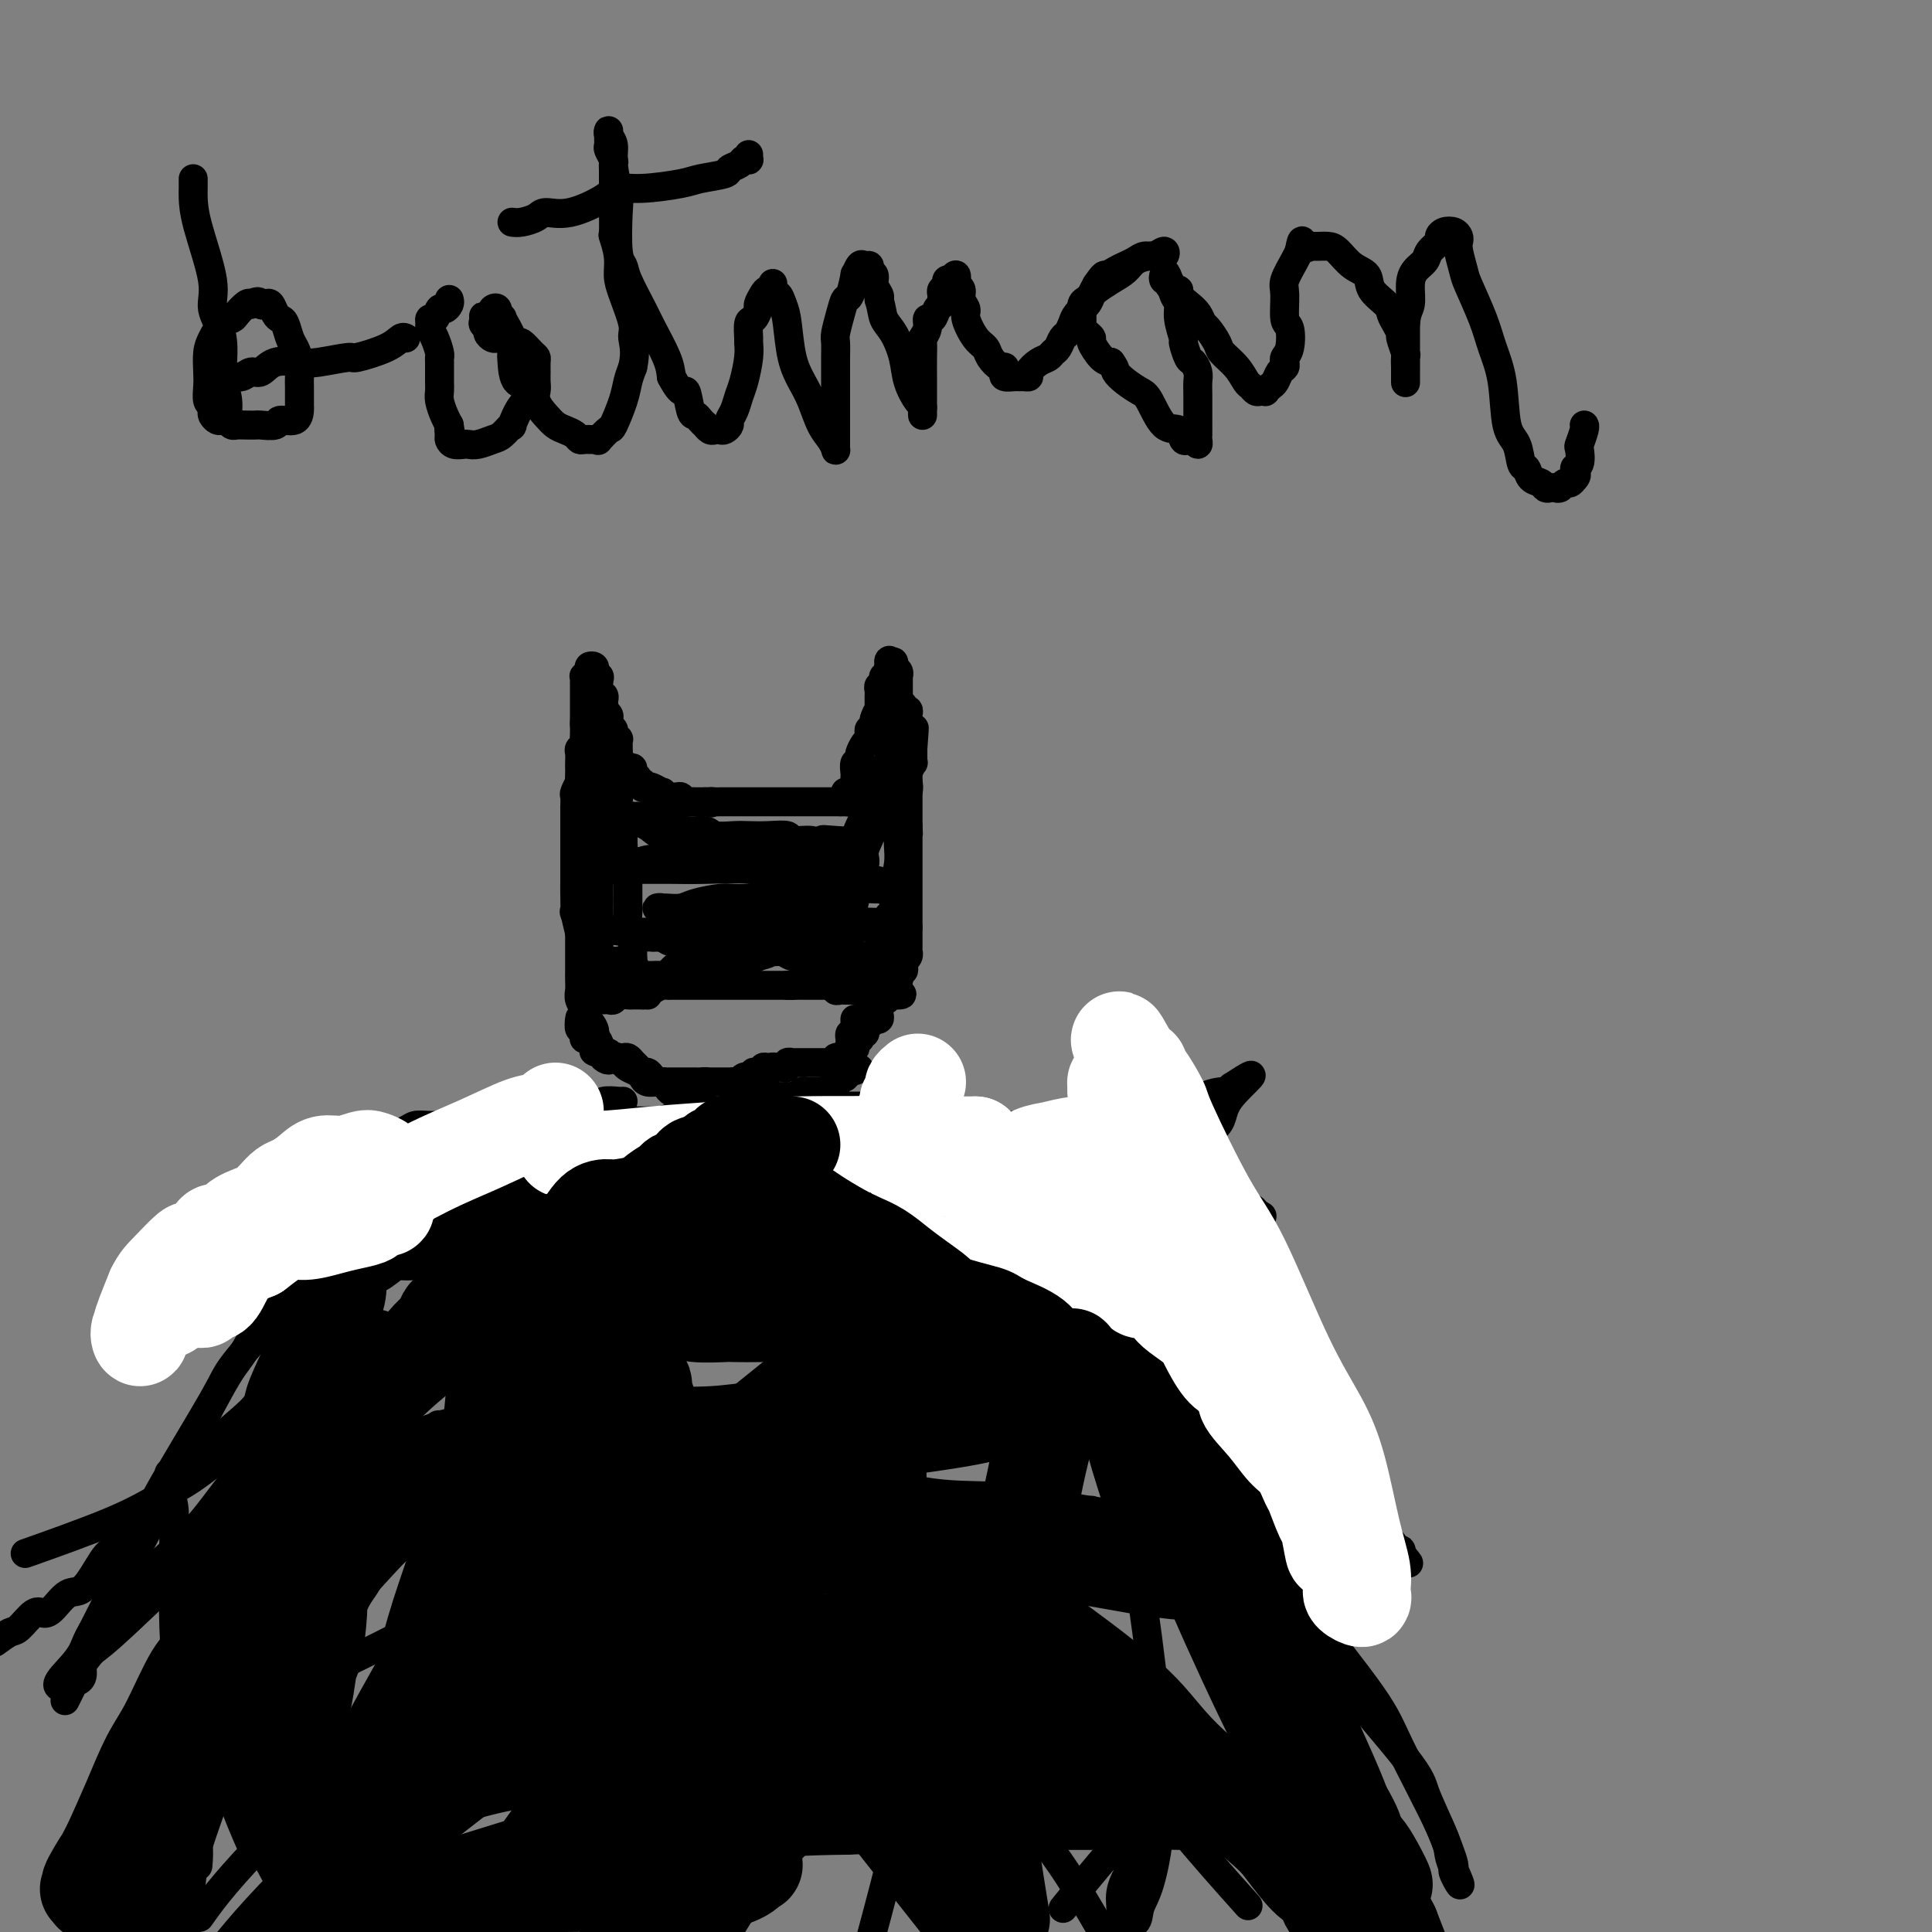 <svg viewBox='0 0 400 400' version='1.1' xmlns='http://www.w3.org/2000/svg' xmlns:xlink='http://www.w3.org/1999/xlink'><rect x="0" y="0" width="400" height="400" fill="#808080" stroke="none"/><g fill='none' stroke='#000000' stroke-width='6' stroke-linecap='round' stroke-linejoin='round'><path d='M124,218c-0.035,-0.330 -0.070,-0.659 0,-1c0.070,-0.341 0.244,-0.692 0,-1c-0.244,-0.308 -0.906,-0.572 -1,-1c-0.094,-0.428 0.381,-1.021 0,-2c-0.381,-0.979 -1.619,-2.345 -2,-3c-0.381,-0.655 0.094,-0.598 0,-1c-0.094,-0.402 -0.757,-1.263 -1,-2c-0.243,-0.737 -0.065,-1.349 0,-2c0.065,-0.651 0.017,-1.342 0,-2c-0.017,-0.658 -0.005,-1.285 0,-2c0.005,-0.715 0.001,-1.518 0,-2c-0.001,-0.482 -0.000,-0.643 0,-1c0.000,-0.357 0.000,-0.910 0,-1c-0.000,-0.090 -0.000,0.283 0,0c0.000,-0.283 0.000,-1.224 0,-2c-0.000,-0.776 -0.000,-1.388 0,-2'/><path d='M120,193c-0.558,-3.609 0.047,-0.132 0,0c-0.047,0.132 -0.745,-3.082 -1,-4c-0.255,-0.918 -0.068,0.458 0,0c0.068,-0.458 0.018,-2.752 0,-4c-0.018,-1.248 -0.005,-1.451 0,-2c0.005,-0.549 0.001,-1.442 0,-2c-0.001,-0.558 -0.000,-0.779 0,-1c0.000,-0.221 0.000,-0.441 0,-1c-0.000,-0.559 -0.000,-1.458 0,-2c0.000,-0.542 0.000,-0.728 0,-1c-0.000,-0.272 -0.000,-0.630 0,-1c0.000,-0.370 -0.000,-0.750 0,-1c0.000,-0.250 0.000,-0.369 0,-1c-0.000,-0.631 -0.000,-1.775 0,-2c0.000,-0.225 0.000,0.468 0,0c-0.000,-0.468 -0.001,-2.099 0,-3c0.001,-0.901 0.004,-1.073 0,-1c-0.004,0.073 -0.015,0.389 0,0c0.015,-0.389 0.057,-1.484 0,-2c-0.057,-0.516 -0.211,-0.453 0,-1c0.211,-0.547 0.789,-1.704 1,-2c0.211,-0.296 0.057,0.268 0,0c-0.057,-0.268 -0.016,-1.367 0,-2c0.016,-0.633 0.008,-0.799 0,-1c-0.008,-0.201 -0.016,-0.435 0,-1c0.016,-0.565 0.057,-1.460 0,-2c-0.057,-0.540 -0.211,-0.725 0,-1c0.211,-0.275 0.789,-0.641 1,-1c0.211,-0.359 0.057,-0.712 0,-1c-0.057,-0.288 -0.016,-0.511 0,-1c0.016,-0.489 0.008,-1.245 0,-2'/><path d='M121,150c0.155,-6.831 0.041,-2.409 0,-1c-0.041,1.409 -0.011,-0.196 0,-1c0.011,-0.804 0.003,-0.806 0,-1c-0.003,-0.194 -0.001,-0.581 0,-1c0.001,-0.419 0.000,-0.872 0,-1c-0.000,-0.128 0.000,0.067 0,0c-0.000,-0.067 -0.001,-0.395 0,-1c0.001,-0.605 0.004,-1.485 0,-2c-0.004,-0.515 -0.016,-0.663 0,-1c0.016,-0.337 0.061,-0.861 0,-1c-0.061,-0.139 -0.226,0.109 0,0c0.226,-0.109 0.844,-0.575 1,-1c0.156,-0.425 -0.151,-0.808 0,-1c0.151,-0.192 0.759,-0.193 1,0c0.241,0.193 0.116,0.580 0,1c-0.116,0.420 -0.224,0.872 0,1c0.224,0.128 0.778,-0.068 1,0c0.222,0.068 0.112,0.399 0,1c-0.112,0.601 -0.227,1.470 0,2c0.227,0.530 0.797,0.719 1,1c0.203,0.281 0.040,0.653 0,1c-0.040,0.347 0.042,0.670 0,1c-0.042,0.330 -0.207,0.666 0,1c0.207,0.334 0.787,0.667 1,1c0.213,0.333 0.061,0.667 0,1c-0.061,0.333 -0.030,0.667 0,1'/><path d='M126,150c0.554,2.095 -0.062,1.331 0,1c0.062,-0.331 0.801,-0.229 1,0c0.199,0.229 -0.143,0.586 0,1c0.143,0.414 0.771,0.884 1,1c0.229,0.116 0.061,-0.124 0,0c-0.061,0.124 -0.013,0.610 0,1c0.013,0.390 -0.008,0.683 0,1c0.008,0.317 0.045,0.659 0,1c-0.045,0.341 -0.171,0.683 0,1c0.171,0.317 0.638,0.609 1,1c0.362,0.391 0.618,0.879 1,1c0.382,0.121 0.891,-0.126 1,0c0.109,0.126 -0.182,0.626 0,1c0.182,0.374 0.837,0.622 1,1c0.163,0.378 -0.165,0.885 0,1c0.165,0.115 0.822,-0.161 1,0c0.178,0.161 -0.124,0.760 0,1c0.124,0.240 0.674,0.121 1,0c0.326,-0.121 0.429,-0.243 1,0c0.571,0.243 1.610,0.850 2,1c0.390,0.150 0.132,-0.157 0,0c-0.132,0.157 -0.138,0.778 0,1c0.138,0.222 0.418,0.045 1,0c0.582,-0.045 1.464,0.040 2,0c0.536,-0.040 0.725,-0.207 1,0c0.275,0.207 0.634,0.788 1,1c0.366,0.212 0.737,0.057 1,0c0.263,-0.057 0.417,-0.015 1,0c0.583,0.015 1.595,0.004 2,0c0.405,-0.004 0.202,-0.002 0,0'/><path d='M146,166c2.035,0.464 1.124,0.124 1,0c-0.124,-0.124 0.540,-0.033 1,0c0.460,0.033 0.715,0.009 1,0c0.285,-0.009 0.601,-0.002 1,0c0.399,0.002 0.880,0.001 1,0c0.120,-0.001 -0.123,-0.000 0,0c0.123,0.000 0.610,0.000 1,0c0.390,-0.000 0.682,-0.000 1,0c0.318,0.000 0.661,0.000 1,0c0.339,-0.000 0.672,-0.000 1,0c0.328,0.000 0.650,0.000 1,0c0.350,-0.000 0.727,-0.000 1,0c0.273,0.000 0.442,0.000 1,0c0.558,-0.000 1.507,-0.000 2,0c0.493,0.000 0.531,0.000 1,0c0.469,-0.000 1.368,-0.000 2,0c0.632,0.000 0.995,0.000 1,0c0.005,-0.000 -0.350,-0.000 0,0c0.350,0.000 1.403,0.000 2,0c0.597,-0.000 0.737,-0.000 1,0c0.263,0.000 0.647,0.000 1,0c0.353,-0.000 0.673,-0.000 1,0c0.327,0.000 0.661,0.000 1,0c0.339,-0.000 0.682,-0.000 1,0c0.318,0.000 0.611,0.000 1,0c0.389,0.000 0.874,-0.000 1,0c0.126,0.000 -0.107,0.000 0,0c0.107,0.000 0.553,0.000 1,0'/><path d='M174,166c4.555,0.044 1.942,0.153 1,0c-0.942,-0.153 -0.214,-0.567 0,-1c0.214,-0.433 -0.086,-0.886 0,-1c0.086,-0.114 0.559,0.110 1,0c0.441,-0.110 0.851,-0.553 1,-1c0.149,-0.447 0.039,-0.898 0,-1c-0.039,-0.102 -0.007,0.144 0,0c0.007,-0.144 -0.012,-0.679 0,-1c0.012,-0.321 0.056,-0.429 0,-1c-0.056,-0.571 -0.212,-1.605 0,-2c0.212,-0.395 0.792,-0.151 1,0c0.208,0.151 0.046,0.208 0,0c-0.046,-0.208 0.026,-0.682 0,-1c-0.026,-0.318 -0.150,-0.480 0,-1c0.150,-0.520 0.575,-1.397 1,-2c0.425,-0.603 0.850,-0.931 1,-1c0.150,-0.069 0.026,0.122 0,0c-0.026,-0.122 0.045,-0.558 0,-1c-0.045,-0.442 -0.208,-0.892 0,-1c0.208,-0.108 0.787,0.125 1,0c0.213,-0.125 0.061,-0.607 0,-1c-0.061,-0.393 -0.030,-0.696 0,-1'/><path d='M181,149c1.022,-2.582 0.078,-0.538 0,0c-0.078,0.538 0.711,-0.429 1,-1c0.289,-0.571 0.077,-0.744 0,-1c-0.077,-0.256 -0.020,-0.593 0,-1c0.020,-0.407 0.004,-0.884 0,-1c-0.004,-0.116 0.002,0.127 0,0c-0.002,-0.127 -0.014,-0.625 0,-1c0.014,-0.375 0.055,-0.626 0,-1c-0.055,-0.374 -0.207,-0.871 0,-1c0.207,-0.129 0.773,0.110 1,0c0.227,-0.110 0.113,-0.568 0,-1c-0.113,-0.432 -0.226,-0.837 0,-1c0.226,-0.163 0.793,-0.085 1,0c0.207,0.085 0.056,0.177 0,0c-0.056,-0.177 -0.016,-0.622 0,-1c0.016,-0.378 0.008,-0.689 0,-1'/><path d='M184,138c0.399,-1.915 -0.103,-1.203 0,-1c0.103,0.203 0.812,-0.103 1,0c0.188,0.103 -0.146,0.615 0,1c0.146,0.385 0.771,0.642 1,1c0.229,0.358 0.061,0.817 0,1c-0.061,0.183 -0.016,0.091 0,0c0.016,-0.091 0.004,-0.179 0,0c-0.004,0.179 -0.001,0.626 0,1c0.001,0.374 0.000,0.674 0,1c-0.000,0.326 0.000,0.679 0,1c-0.000,0.321 -0.001,0.611 0,1c0.001,0.389 0.003,0.878 0,1c-0.003,0.122 -0.011,-0.122 0,0c0.011,0.122 0.041,0.610 0,1c-0.041,0.390 -0.155,0.683 0,1c0.155,0.317 0.577,0.659 1,1'/><path d='M187,148c0.465,1.788 0.128,1.257 0,1c-0.128,-0.257 -0.048,-0.242 0,0c0.048,0.242 0.066,0.709 0,1c-0.066,0.291 -0.214,0.407 0,1c0.214,0.593 0.789,1.665 1,2c0.211,0.335 0.056,-0.065 0,0c-0.056,0.065 -0.015,0.596 0,1c0.015,0.404 0.004,0.682 0,1c-0.004,0.318 -0.001,0.677 0,1c0.001,0.323 0.000,0.610 0,1c-0.000,0.390 -0.000,0.883 0,1c0.000,0.117 0.000,-0.141 0,0c-0.000,0.141 -0.000,0.682 0,1c0.000,0.318 0.000,0.414 0,1c-0.000,0.586 -0.000,1.663 0,2c0.000,0.337 0.000,-0.065 0,0c-0.000,0.065 -0.000,0.596 0,1c0.000,0.404 0.000,0.682 0,1c-0.000,0.318 -0.000,0.677 0,1c0.000,0.323 0.000,0.611 0,1c-0.000,0.389 -0.000,0.878 0,1c0.000,0.122 0.000,-0.122 0,0c-0.000,0.122 -0.000,0.610 0,1c0.000,0.390 0.000,0.682 0,1c-0.000,0.318 -0.000,0.662 0,1c0.000,0.338 0.000,0.669 0,1'/><path d='M188,171c0.155,3.511 0.041,0.787 0,0c-0.041,-0.787 -0.011,0.363 0,1c0.011,0.637 0.003,0.762 0,1c-0.003,0.238 -0.001,0.588 0,1c0.001,0.412 0.000,0.884 0,1c-0.000,0.116 -0.000,-0.124 0,0c0.000,0.124 0.000,0.612 0,1c-0.000,0.388 -0.000,0.678 0,1c0.000,0.322 0.000,0.678 0,1c-0.000,0.322 -0.000,0.611 0,1c0.000,0.389 0.000,0.877 0,1c-0.000,0.123 -0.000,-0.121 0,0c0.000,0.121 0.000,0.606 0,1c-0.000,0.394 -0.000,0.697 0,1c0.000,0.303 0.000,0.605 0,1c-0.000,0.395 -0.000,0.883 0,1c0.000,0.117 0.000,-0.136 0,0c-0.000,0.136 -0.000,0.663 0,1c0.000,0.337 0.000,0.486 0,1c-0.000,0.514 -0.000,1.395 0,2c0.000,0.605 0.000,0.936 0,1c-0.000,0.064 -0.000,-0.137 0,0c0.000,0.137 0.000,0.614 0,1c0.000,0.386 -0.000,0.682 0,1c0.000,0.318 0.000,0.659 0,1'/><path d='M188,192c-0.000,3.488 -0.000,1.708 0,1c0.000,-0.708 0.000,-0.343 0,0c-0.000,0.343 -0.000,0.666 0,1c0.000,0.334 0.001,0.681 0,1c-0.001,0.319 -0.004,0.610 0,1c0.004,0.390 0.015,0.878 0,1c-0.015,0.122 -0.056,-0.121 0,0c0.056,0.121 0.207,0.606 0,1c-0.207,0.394 -0.774,0.698 -1,1c-0.226,0.302 -0.113,0.603 0,1c0.113,0.397 0.226,0.890 0,1c-0.226,0.110 -0.792,-0.164 -1,0c-0.208,0.164 -0.060,0.765 0,1c0.060,0.235 0.031,0.106 0,0c-0.031,-0.106 -0.065,-0.187 0,0c0.065,0.187 0.227,0.641 0,1c-0.227,0.359 -0.844,0.622 -1,1c-0.156,0.378 0.150,0.871 0,1c-0.150,0.129 -0.757,-0.106 -1,0c-0.243,0.106 -0.121,0.553 0,1'/><path d='M184,206c-0.785,2.118 -0.746,0.413 -1,0c-0.254,-0.413 -0.799,0.468 -1,1c-0.201,0.532 -0.058,0.717 0,1c0.058,0.283 0.030,0.663 0,1c-0.030,0.337 -0.063,0.630 0,1c0.063,0.370 0.224,0.816 0,1c-0.224,0.184 -0.831,0.104 -1,0c-0.169,-0.104 0.099,-0.234 0,0c-0.099,0.234 -0.566,0.832 -1,1c-0.434,0.168 -0.834,-0.095 -1,0c-0.166,0.095 -0.096,0.547 0,1c0.096,0.453 0.219,0.906 0,1c-0.219,0.094 -0.780,-0.171 -1,0c-0.220,0.171 -0.098,0.777 0,1c0.098,0.223 0.171,0.064 0,0c-0.171,-0.064 -0.585,-0.032 -1,0'/><path d='M177,215c-1.080,1.553 -0.279,0.937 0,1c0.279,0.063 0.037,0.805 0,1c-0.037,0.195 0.129,-0.158 0,0c-0.129,0.158 -0.555,0.827 -1,1c-0.445,0.173 -0.908,-0.151 -1,0c-0.092,0.151 0.186,0.776 0,1c-0.186,0.224 -0.838,0.046 -1,0c-0.162,-0.046 0.164,0.040 0,0c-0.164,-0.040 -0.817,-0.207 -1,0c-0.183,0.207 0.106,0.788 0,1c-0.106,0.212 -0.607,0.057 -1,0c-0.393,-0.057 -0.679,-0.015 -1,0c-0.321,0.015 -0.677,0.004 -1,0c-0.323,-0.004 -0.611,-0.001 -1,0c-0.389,0.001 -0.877,0.000 -1,0c-0.123,-0.000 0.121,-0.000 0,0c-0.121,0.000 -0.606,0.000 -1,0c-0.394,-0.000 -0.698,-0.001 -1,0c-0.302,0.001 -0.602,0.004 -1,0c-0.398,-0.004 -0.894,-0.015 -1,0c-0.106,0.015 0.179,0.057 0,0c-0.179,-0.057 -0.821,-0.211 -1,0c-0.179,0.211 0.107,0.789 0,1c-0.107,0.211 -0.606,0.057 -1,0c-0.394,-0.057 -0.684,-0.016 -1,0c-0.316,0.016 -0.658,0.008 -1,0'/><path d='M160,221c-2.582,0.924 -0.538,0.232 0,0c0.538,-0.232 -0.429,-0.006 -1,0c-0.571,0.006 -0.745,-0.209 -1,0c-0.255,0.209 -0.589,0.841 -1,1c-0.411,0.159 -0.898,-0.155 -1,0c-0.102,0.155 0.180,0.777 0,1c-0.180,0.223 -0.821,0.046 -1,0c-0.179,-0.046 0.106,0.040 0,0c-0.106,-0.040 -0.601,-0.207 -1,0c-0.399,0.207 -0.702,0.788 -1,1c-0.298,0.212 -0.591,0.057 -1,0c-0.409,-0.057 -0.936,-0.015 -1,0c-0.064,0.015 0.334,0.004 0,0c-0.334,-0.004 -1.399,-0.001 -2,0c-0.601,0.001 -0.739,0.000 -1,0c-0.261,-0.000 -0.646,-0.000 -1,0c-0.354,0.000 -0.677,0.000 -1,0'/><path d='M146,224c-2.118,0.464 -0.414,0.124 0,0c0.414,-0.124 -0.463,-0.033 -1,0c-0.537,0.033 -0.735,0.009 -1,0c-0.265,-0.009 -0.596,-0.002 -1,0c-0.404,0.002 -0.882,0.001 -1,0c-0.118,-0.001 0.122,-0.000 0,0c-0.122,0.000 -0.606,0.000 -1,0c-0.394,-0.000 -0.697,-0.000 -1,0c-0.303,0.000 -0.606,0.001 -1,0c-0.394,-0.001 -0.879,-0.003 -1,0c-0.121,0.003 0.122,0.011 0,0c-0.122,-0.011 -0.610,-0.041 -1,0c-0.390,0.041 -0.682,0.151 -1,0c-0.318,-0.151 -0.663,-0.565 -1,-1c-0.337,-0.435 -0.668,-0.891 -1,-1c-0.332,-0.109 -0.666,0.128 -1,0c-0.334,-0.128 -0.668,-0.623 -1,-1c-0.332,-0.377 -0.663,-0.637 -1,-1c-0.337,-0.363 -0.682,-0.828 -1,-1c-0.318,-0.172 -0.610,-0.050 -1,0c-0.390,0.050 -0.878,0.027 -1,0c-0.122,-0.027 0.122,-0.059 0,0c-0.122,0.059 -0.610,0.208 -1,0c-0.390,-0.208 -0.683,-0.774 -1,-1c-0.317,-0.226 -0.659,-0.113 -1,0'/><path d='M125,218c-3.476,-0.864 -1.667,-0.025 -1,0c0.667,0.025 0.190,-0.764 0,-1c-0.190,-0.236 -0.093,0.080 0,0c0.093,-0.080 0.183,-0.557 0,-1c-0.183,-0.443 -0.638,-0.853 -1,-1c-0.362,-0.147 -0.632,-0.029 -1,0c-0.368,0.029 -0.834,-0.029 -1,0c-0.166,0.029 -0.030,0.144 0,0c0.030,-0.144 -0.044,-0.547 0,-1c0.044,-0.453 0.207,-0.956 0,-1c-0.207,-0.044 -0.785,0.369 -1,0c-0.215,-0.369 -0.068,-1.522 0,-2c0.068,-0.478 0.056,-0.282 0,0c-0.056,0.282 -0.156,0.649 0,1c0.156,0.351 0.568,0.684 1,1c0.432,0.316 0.885,0.614 1,1c0.115,0.386 -0.109,0.859 0,1c0.109,0.141 0.551,-0.051 1,0c0.449,0.051 0.904,0.343 1,1c0.096,0.657 -0.166,1.677 0,2c0.166,0.323 0.762,-0.051 1,0c0.238,0.051 0.119,0.525 0,1'/><path d='M125,219c1.025,0.941 1.588,0.294 2,0c0.412,-0.294 0.674,-0.234 1,0c0.326,0.234 0.716,0.641 1,1c0.284,0.359 0.461,0.671 1,1c0.539,0.329 1.441,0.677 2,1c0.559,0.323 0.776,0.622 1,1c0.224,0.378 0.455,0.836 1,1c0.545,0.164 1.402,0.034 2,0c0.598,-0.034 0.935,0.029 1,0c0.065,-0.029 -0.142,-0.149 0,0c0.142,0.149 0.634,0.565 1,1c0.366,0.435 0.605,0.887 1,1c0.395,0.113 0.945,-0.113 1,0c0.055,0.113 -0.384,0.565 0,1c0.384,0.435 1.591,0.853 2,1c0.409,0.147 0.022,0.024 0,0c-0.022,-0.024 0.323,0.050 1,0c0.677,-0.050 1.687,-0.224 2,0c0.313,0.224 -0.071,0.845 0,1c0.071,0.155 0.596,-0.155 1,0c0.404,0.155 0.687,0.775 1,1c0.313,0.225 0.658,0.057 1,0c0.342,-0.057 0.683,-0.001 1,0c0.317,0.001 0.611,-0.051 1,0c0.389,0.051 0.874,0.206 1,0c0.126,-0.206 -0.107,-0.773 0,-1c0.107,-0.227 0.553,-0.113 1,0'/><path d='M152,229c0.952,-0.094 0.832,0.171 1,0c0.168,-0.171 0.622,-0.778 1,-1c0.378,-0.222 0.678,-0.060 1,0c0.322,0.060 0.664,0.017 1,0c0.336,-0.017 0.664,-0.008 1,0c0.336,0.008 0.681,0.016 1,0c0.319,-0.016 0.614,-0.057 1,0c0.386,0.057 0.864,0.211 1,0c0.136,-0.211 -0.069,-0.789 0,-1c0.069,-0.211 0.414,-0.056 1,0c0.586,0.056 1.414,0.011 2,0c0.586,-0.011 0.931,0.011 1,0c0.069,-0.011 -0.136,-0.056 0,0c0.136,0.056 0.614,0.211 1,0c0.386,-0.211 0.679,-0.789 1,-1c0.321,-0.211 0.668,-0.055 1,0c0.332,0.055 0.648,0.011 1,0c0.352,-0.011 0.739,0.012 1,0c0.261,-0.012 0.396,-0.060 1,0c0.604,0.060 1.678,0.227 2,0c0.322,-0.227 -0.107,-0.850 0,-1c0.107,-0.150 0.751,0.171 1,0c0.249,-0.171 0.105,-0.834 0,-1c-0.105,-0.166 -0.169,0.165 0,0c0.169,-0.165 0.571,-0.828 1,-1c0.429,-0.172 0.885,0.146 1,0c0.115,-0.146 -0.110,-0.756 0,-1c0.110,-0.244 0.555,-0.122 1,0'/><path d='M176,222c3.713,-1.186 0.995,-0.650 0,-1c-0.995,-0.350 -0.267,-1.586 0,-2c0.267,-0.414 0.072,-0.005 0,0c-0.072,0.005 -0.020,-0.395 0,-1c0.020,-0.605 0.009,-1.415 0,-2c-0.009,-0.585 -0.017,-0.944 0,-1c0.017,-0.056 0.057,0.193 0,0c-0.057,-0.193 -0.211,-0.826 0,-1c0.211,-0.174 0.789,0.111 1,0c0.211,-0.111 0.057,-0.617 0,-1c-0.057,-0.383 -0.015,-0.641 0,-1c0.015,-0.359 0.004,-0.817 0,-1c-0.004,-0.183 -0.002,-0.092 0,0'/><path d='M124,207c-0.090,-0.002 -0.180,-0.004 0,0c0.180,0.004 0.630,0.015 1,0c0.370,-0.015 0.661,-0.057 1,0c0.339,0.057 0.725,0.211 1,0c0.275,-0.211 0.438,-0.789 1,-1c0.562,-0.211 1.522,-0.057 2,0c0.478,0.057 0.475,0.015 1,0c0.525,-0.015 1.579,-0.004 2,0c0.421,0.004 0.211,0.002 0,0'/><path d='M133,206c1.587,-0.110 1.055,0.114 1,0c-0.055,-0.114 0.366,-0.566 1,-1c0.634,-0.434 1.479,-0.848 2,-1c0.521,-0.152 0.718,-0.041 1,0c0.282,0.041 0.649,0.011 1,0c0.351,-0.011 0.684,-0.003 1,0c0.316,0.003 0.613,0.001 1,0c0.387,-0.001 0.863,-0.000 1,0c0.137,0.000 -0.065,0.000 0,0c0.065,-0.000 0.399,-0.000 1,0c0.601,0.000 1.471,0.000 2,0c0.529,-0.000 0.719,-0.000 1,0c0.281,0.000 0.653,0.000 1,0c0.347,-0.000 0.669,-0.000 1,0c0.331,0.000 0.670,0.000 1,0c0.330,-0.000 0.652,-0.000 1,0c0.348,0.000 0.723,0.000 1,0c0.277,-0.000 0.455,-0.000 1,0c0.545,0.000 1.455,0.000 2,0c0.545,-0.000 0.723,-0.000 1,0c0.277,0.000 0.653,0.000 1,0c0.347,-0.000 0.667,-0.000 1,0c0.333,0.000 0.681,0.000 1,0c0.319,-0.000 0.610,-0.000 1,0c0.390,0.000 0.878,0.000 1,0c0.122,-0.000 -0.122,0.000 0,0c0.122,0.000 0.610,0.000 1,0c0.390,0.000 0.683,0.000 1,0c0.317,0.000 0.659,0.000 1,0'/><path d='M163,204c4.814,-0.309 1.849,-0.083 1,0c-0.849,0.083 0.416,0.022 1,0c0.584,-0.022 0.485,-0.006 1,0c0.515,0.006 1.644,0.002 2,0c0.356,-0.002 -0.059,-0.000 0,0c0.059,0.000 0.594,-0.001 1,0c0.406,0.001 0.682,0.004 1,0c0.318,-0.004 0.677,-0.015 1,0c0.323,0.015 0.612,0.057 1,0c0.388,-0.057 0.877,-0.211 1,0c0.123,0.211 -0.121,0.789 0,1c0.121,0.211 0.606,0.057 1,0c0.394,-0.057 0.697,-0.015 1,0c0.303,0.015 0.607,0.003 1,0c0.393,-0.003 0.875,0.003 1,0c0.125,-0.003 -0.107,-0.015 0,0c0.107,0.015 0.553,0.057 1,0c0.447,-0.057 0.894,-0.211 1,0c0.106,0.211 -0.130,0.789 0,1c0.130,0.211 0.626,0.057 1,0c0.374,-0.057 0.625,-0.015 1,0c0.375,0.015 0.874,0.004 1,0c0.126,-0.004 -0.121,-0.001 0,0c0.121,0.001 0.609,0.000 1,0c0.391,-0.000 0.683,-0.000 1,0c0.317,0.000 0.658,0.000 1,0'/><path d='M185,206c3.403,0.132 0.912,-0.537 0,-1c-0.912,-0.463 -0.243,-0.719 0,-1c0.243,-0.281 0.061,-0.586 0,-1c-0.061,-0.414 -0.002,-0.937 0,-1c0.002,-0.063 -0.052,0.334 0,0c0.052,-0.334 0.210,-1.398 0,-2c-0.210,-0.602 -0.789,-0.743 -1,-1c-0.211,-0.257 -0.053,-0.632 0,-1c0.053,-0.368 0.000,-0.731 0,-1c-0.000,-0.269 0.051,-0.444 0,-1c-0.051,-0.556 -0.206,-1.493 0,-2c0.206,-0.507 0.773,-0.585 1,-1c0.227,-0.415 0.113,-1.166 0,-2c-0.113,-0.834 -0.227,-1.751 0,-2c0.227,-0.249 0.793,0.171 1,0c0.207,-0.171 0.056,-0.933 0,-1c-0.056,-0.067 -0.015,0.560 0,1c0.015,0.440 0.004,0.694 0,1c-0.004,0.306 -0.001,0.663 0,1c0.001,0.337 0.000,0.654 0,1c-0.000,0.346 -0.000,0.723 0,1c0.000,0.277 0.000,0.456 0,1c-0.000,0.544 -0.000,1.454 0,2c0.000,0.546 0.000,0.727 0,1c-0.000,0.273 -0.000,0.636 0,1'/><path d='M186,198c-0.016,1.871 -0.057,1.550 0,2c0.057,0.450 0.211,1.673 0,2c-0.211,0.327 -0.789,-0.241 -1,0c-0.211,0.241 -0.056,1.292 0,2c0.056,0.708 0.014,1.074 0,1c-0.014,-0.074 0.000,-0.588 0,-1c-0.000,-0.412 -0.015,-0.722 0,-1c0.015,-0.278 0.060,-0.524 0,-1c-0.060,-0.476 -0.226,-1.180 0,-2c0.226,-0.820 0.845,-1.755 1,-3c0.155,-1.245 -0.155,-2.800 0,-4c0.155,-1.200 0.774,-2.045 1,-3c0.226,-0.955 0.061,-2.022 0,-3c-0.061,-0.978 -0.016,-1.868 0,-3c0.016,-1.132 0.003,-2.504 0,-4c-0.003,-1.496 0.003,-3.114 0,-4c-0.003,-0.886 -0.015,-1.038 0,-2c0.015,-0.962 0.055,-2.732 0,-4c-0.055,-1.268 -0.207,-2.032 0,-3c0.207,-0.968 0.773,-2.139 1,-3c0.227,-0.861 0.113,-1.410 0,-2c-0.113,-0.590 -0.226,-1.219 0,-2c0.226,-0.781 0.793,-1.715 1,-2c0.207,-0.285 0.056,0.078 0,0c-0.056,-0.078 -0.015,-0.598 0,-1c0.015,-0.402 0.004,-0.686 0,-1c-0.004,-0.314 -0.002,-0.657 0,-1'/><path d='M189,155c0.603,-7.902 0.109,-2.656 0,-1c-0.109,1.656 0.167,-0.277 0,-1c-0.167,-0.723 -0.777,-0.235 -1,0c-0.223,0.235 -0.060,0.217 0,0c0.060,-0.217 0.016,-0.632 0,-1c-0.016,-0.368 -0.005,-0.690 0,-1c0.005,-0.310 0.002,-0.609 0,-1c-0.002,-0.391 -0.004,-0.874 0,-1c0.004,-0.126 0.015,0.105 0,0c-0.015,-0.105 -0.056,-0.546 0,-1c0.056,-0.454 0.207,-0.922 0,-1c-0.207,-0.078 -0.773,0.235 -1,0c-0.227,-0.235 -0.113,-1.019 0,-1c0.113,0.019 0.227,0.839 0,1c-0.227,0.161 -0.796,-0.337 -1,0c-0.204,0.337 -0.044,1.511 0,2c0.044,0.489 -0.030,0.295 0,1c0.030,0.705 0.163,2.311 0,3c-0.163,0.689 -0.621,0.463 -1,1c-0.379,0.537 -0.679,1.837 -1,3c-0.321,1.163 -0.663,2.189 -1,3c-0.337,0.811 -0.668,1.405 -1,2'/><path d='M182,162c-0.952,2.485 -0.834,0.699 -1,1c-0.166,0.301 -0.618,2.689 -1,4c-0.382,1.311 -0.694,1.546 -1,2c-0.306,0.454 -0.606,1.126 -1,2c-0.394,0.874 -0.884,1.949 -1,3c-0.116,1.051 0.141,2.079 0,3c-0.141,0.921 -0.679,1.736 -1,2c-0.321,0.264 -0.426,-0.021 -1,1c-0.574,1.021 -1.618,3.348 -2,4c-0.382,0.652 -0.102,-0.372 0,0c0.102,0.372 0.027,2.141 0,3c-0.027,0.859 -0.007,0.807 0,1c0.007,0.193 0.002,0.630 0,1c-0.002,0.370 -0.001,0.673 0,1c0.001,0.327 0.000,0.679 0,1c-0.000,0.321 -0.000,0.611 0,1c0.000,0.389 -0.000,0.878 0,1c0.000,0.122 0.000,-0.121 0,0c-0.000,0.121 -0.001,0.607 0,1c0.001,0.393 0.003,0.694 0,1c-0.003,0.306 -0.011,0.618 0,1c0.011,0.382 0.041,0.834 0,1c-0.041,0.166 -0.155,0.048 0,0c0.155,-0.048 0.577,-0.024 1,0'/><path d='M174,197c0.393,2.008 0.875,0.527 1,0c0.125,-0.527 -0.107,-0.100 0,0c0.107,0.100 0.555,-0.128 1,0c0.445,0.128 0.889,0.613 1,1c0.111,0.387 -0.110,0.677 0,1c0.110,0.323 0.551,0.678 1,1c0.449,0.322 0.908,0.612 1,1c0.092,0.388 -0.182,0.874 0,1c0.182,0.126 0.819,-0.107 1,0c0.181,0.107 -0.095,0.554 0,1c0.095,0.446 0.561,0.891 1,1c0.439,0.109 0.850,-0.119 1,0c0.150,0.119 0.040,0.583 0,1c-0.040,0.417 -0.010,0.787 0,1c0.010,0.213 -0.000,0.269 0,0c0.000,-0.269 0.011,-0.864 0,-1c-0.011,-0.136 -0.043,0.188 0,0c0.043,-0.188 0.162,-0.889 0,-1c-0.162,-0.111 -0.603,0.369 -1,0c-0.397,-0.369 -0.749,-1.586 -1,-2c-0.251,-0.414 -0.400,-0.023 -1,0c-0.600,0.023 -1.653,-0.320 -2,-1c-0.347,-0.680 0.010,-1.698 0,-2c-0.010,-0.302 -0.387,0.111 -1,0c-0.613,-0.111 -1.461,-0.746 -2,-1c-0.539,-0.254 -0.770,-0.127 -1,0'/><path d='M173,198c-1.124,-0.868 0.065,-0.036 0,0c-0.065,0.036 -1.383,-0.722 -2,-1c-0.617,-0.278 -0.533,-0.074 -1,0c-0.467,0.074 -1.486,0.020 -2,0c-0.514,-0.020 -0.523,-0.005 -1,0c-0.477,0.005 -1.421,0.001 -2,0c-0.579,-0.001 -0.792,-0.000 -1,0c-0.208,0.000 -0.409,-0.001 -1,0c-0.591,0.001 -1.571,0.003 -2,0c-0.429,-0.003 -0.308,-0.011 -1,0c-0.692,0.011 -2.197,0.040 -3,0c-0.803,-0.040 -0.905,-0.150 -1,0c-0.095,0.150 -0.183,0.561 -1,1c-0.817,0.439 -2.364,0.905 -3,1c-0.636,0.095 -0.363,-0.181 -1,0c-0.637,0.181 -2.184,0.819 -3,1c-0.816,0.181 -0.901,-0.095 -1,0c-0.099,0.095 -0.212,0.561 -1,1c-0.788,0.439 -2.251,0.850 -3,1c-0.749,0.150 -0.783,0.040 -1,0c-0.217,-0.040 -0.618,-0.011 -1,0c-0.382,0.011 -0.747,0.003 -1,0c-0.253,-0.003 -0.395,-0.001 -1,0c-0.605,0.001 -1.672,0.000 -2,0c-0.328,-0.000 0.085,-0.000 0,0c-0.085,0.000 -0.667,0.000 -1,0c-0.333,-0.000 -0.418,-0.000 -1,0c-0.582,0.000 -1.661,0.000 -2,0c-0.339,-0.000 0.063,-0.000 0,0c-0.063,0.000 -0.589,0.000 -1,0c-0.411,-0.000 -0.705,-0.000 -1,0'/><path d='M131,202c-4.022,0.595 -1.078,-0.419 0,-1c1.078,-0.581 0.289,-0.729 0,-1c-0.289,-0.271 -0.077,-0.664 0,-1c0.077,-0.336 0.020,-0.614 0,-1c-0.020,-0.386 -0.004,-0.881 0,-1c0.004,-0.119 -0.003,0.139 0,0c0.003,-0.139 0.015,-0.674 0,-1c-0.015,-0.326 -0.057,-0.442 0,-1c0.057,-0.558 0.211,-1.559 0,-2c-0.211,-0.441 -0.789,-0.323 -1,-1c-0.211,-0.677 -0.057,-2.149 0,-3c0.057,-0.851 0.015,-1.082 0,-2c-0.015,-0.918 -0.003,-2.525 0,-3c0.003,-0.475 -0.003,0.182 0,0c0.003,-0.182 0.015,-1.201 0,-2c-0.015,-0.799 -0.057,-1.376 0,-2c0.057,-0.624 0.211,-1.294 0,-2c-0.211,-0.706 -0.789,-1.449 -1,-2c-0.211,-0.551 -0.057,-0.911 0,-1c0.057,-0.089 0.016,0.093 0,0c-0.016,-0.093 -0.007,-0.461 0,-1c0.007,-0.539 0.012,-1.247 0,-2c-0.012,-0.753 -0.042,-1.549 0,-2c0.042,-0.451 0.155,-0.557 0,-1c-0.155,-0.443 -0.577,-1.221 -1,-2'/><path d='M128,167c-0.480,-5.759 -0.181,-2.656 0,-2c0.181,0.656 0.245,-1.133 0,-2c-0.245,-0.867 -0.798,-0.811 -1,-1c-0.202,-0.189 -0.055,-0.625 0,-1c0.055,-0.375 0.016,-0.691 0,-1c-0.016,-0.309 -0.008,-0.611 0,-1c0.008,-0.389 0.016,-0.865 0,-1c-0.016,-0.135 -0.057,0.072 0,0c0.057,-0.072 0.212,-0.423 0,-1c-0.212,-0.577 -0.793,-1.381 -1,-2c-0.207,-0.619 -0.042,-1.053 0,-1c0.042,0.053 -0.040,0.593 0,1c0.040,0.407 0.203,0.682 0,1c-0.203,0.318 -0.772,0.679 -1,1c-0.228,0.321 -0.114,0.603 0,1c0.114,0.397 0.227,0.910 0,2c-0.227,1.090 -0.793,2.756 -1,4c-0.207,1.244 -0.056,2.065 0,3c0.056,0.935 0.015,1.982 0,3c-0.015,1.018 -0.004,2.005 0,3c0.004,0.995 0.002,1.997 0,3'/><path d='M124,176c-0.309,4.168 -0.083,3.587 0,4c0.083,0.413 0.022,1.820 0,3c-0.022,1.180 -0.006,2.133 0,3c0.006,0.867 0.002,1.649 0,2c-0.002,0.351 -0.000,0.270 0,1c0.000,0.730 0.000,2.272 0,3c-0.000,0.728 -0.000,0.644 0,1c0.000,0.356 0.000,1.153 0,2c-0.000,0.847 -0.000,1.746 0,2c0.000,0.254 0.000,-0.136 0,0c-0.000,0.136 -0.000,0.797 0,1c0.000,0.203 0.000,-0.051 0,0c-0.000,0.051 -0.000,0.406 0,1c0.000,0.594 0.000,1.427 0,2c-0.000,0.573 -0.000,0.885 0,1c0.000,0.115 0.000,0.033 0,0c-0.000,-0.033 -0.000,-0.016 0,0'/><path d='M124,202c0.223,4.071 0.780,1.249 1,0c0.220,-1.249 0.101,-0.923 0,-1c-0.101,-0.077 -0.186,-0.556 0,-1c0.186,-0.444 0.641,-0.852 1,-1c0.359,-0.148 0.621,-0.036 1,0c0.379,0.036 0.875,-0.005 1,0c0.125,0.005 -0.121,0.057 0,0c0.121,-0.057 0.610,-0.222 1,0c0.390,0.222 0.682,0.830 1,1c0.318,0.170 0.661,-0.098 1,0c0.339,0.098 0.672,0.562 1,1c0.328,0.438 0.650,0.852 1,1c0.350,0.148 0.727,0.032 1,0c0.273,-0.032 0.443,0.020 1,0c0.557,-0.020 1.500,-0.111 2,0c0.500,0.111 0.558,0.423 1,0c0.442,-0.423 1.268,-1.581 2,-2c0.732,-0.419 1.369,-0.098 2,0c0.631,0.098 1.257,-0.026 2,0c0.743,0.026 1.604,0.203 2,0c0.396,-0.203 0.329,-0.786 1,-1c0.671,-0.214 2.080,-0.060 3,0c0.920,0.060 1.350,0.026 2,0c0.650,-0.026 1.521,-0.046 2,0c0.479,0.046 0.565,0.156 1,0c0.435,-0.156 1.217,-0.578 2,-1'/><path d='M157,198c3.346,-0.844 2.210,-0.954 2,-1c-0.210,-0.046 0.507,-0.027 1,0c0.493,0.027 0.761,0.064 1,0c0.239,-0.064 0.450,-0.227 1,0c0.550,0.227 1.439,0.846 2,1c0.561,0.154 0.794,-0.155 1,0c0.206,0.155 0.384,0.774 1,1c0.616,0.226 1.671,0.061 2,0c0.329,-0.061 -0.067,-0.016 0,0c0.067,0.016 0.596,0.004 1,0c0.404,-0.004 0.682,-0.001 1,0c0.318,0.001 0.677,0.000 1,0c0.323,-0.000 0.610,-0.000 1,0c0.390,0.000 0.883,0.000 1,0c0.117,-0.000 -0.141,-0.000 0,0c0.141,0.000 0.682,0.000 1,0c0.318,-0.000 0.414,-0.000 1,0c0.586,0.000 1.663,0.000 2,0c0.337,-0.000 -0.064,-0.000 0,0c0.064,0.000 0.595,0.000 1,0c0.405,-0.000 0.686,-0.000 1,0c0.314,0.000 0.661,0.000 1,0c0.339,-0.000 0.669,-0.000 1,0'/><path d='M181,199c4.004,0.137 2.015,-0.019 1,0c-1.015,0.019 -1.055,0.215 -1,0c0.055,-0.215 0.205,-0.841 0,-1c-0.205,-0.159 -0.765,0.150 -2,0c-1.235,-0.150 -3.146,-0.758 -4,-1c-0.854,-0.242 -0.649,-0.117 -2,0c-1.351,0.117 -4.256,0.228 -6,0c-1.744,-0.228 -2.327,-0.793 -3,-1c-0.673,-0.207 -1.435,-0.054 -3,0c-1.565,0.054 -3.932,0.011 -5,0c-1.068,-0.011 -0.837,0.012 -2,0c-1.163,-0.012 -3.718,-0.060 -5,0c-1.282,0.060 -1.289,0.226 -2,0c-0.711,-0.226 -2.127,-0.845 -3,-1c-0.873,-0.155 -1.204,0.155 -2,0c-0.796,-0.155 -2.058,-0.773 -3,-1c-0.942,-0.227 -1.563,-0.061 -2,0c-0.437,0.061 -0.691,0.016 -1,0c-0.309,-0.016 -0.674,-0.005 -1,0c-0.326,0.005 -0.612,0.002 -1,0c-0.388,-0.002 -0.878,-0.004 -1,0c-0.122,0.004 0.125,0.015 0,0c-0.125,-0.015 -0.621,-0.056 -1,0c-0.379,0.056 -0.640,0.207 -1,0c-0.360,-0.207 -0.817,-0.774 -1,-1c-0.183,-0.226 -0.091,-0.113 0,0'/><path d='M130,193c-7.708,-0.928 -1.479,-0.249 1,0c2.479,0.249 1.209,0.067 1,0c-0.209,-0.067 0.645,-0.018 1,0c0.355,0.018 0.213,0.006 1,0c0.787,-0.006 2.504,-0.005 4,0c1.496,0.005 2.770,0.016 4,0c1.230,-0.016 2.416,-0.057 4,0c1.584,0.057 3.568,0.211 5,0c1.432,-0.211 2.313,-0.789 4,-1c1.687,-0.211 4.181,-0.057 6,0c1.819,0.057 2.963,0.015 4,0c1.037,-0.015 1.966,-0.004 3,0c1.034,0.004 2.172,0.001 3,0c0.828,-0.001 1.344,-0.000 2,0c0.656,0.000 1.450,-0.000 2,0c0.550,0.000 0.856,0.001 2,0c1.144,-0.001 3.127,-0.004 4,0c0.873,0.004 0.636,0.015 1,0c0.364,-0.015 1.328,-0.056 2,0c0.672,0.056 1.053,0.210 1,0c-0.053,-0.210 -0.540,-0.785 -1,-1c-0.460,-0.215 -0.894,-0.069 -1,0c-0.106,0.069 0.116,0.060 -1,0c-1.116,-0.060 -3.570,-0.170 -5,0c-1.430,0.170 -1.837,0.620 -3,1c-1.163,0.380 -3.081,0.690 -5,1'/><path d='M169,193c-2.992,0.167 -2.972,0.083 -4,0c-1.028,-0.083 -3.102,-0.166 -5,0c-1.898,0.166 -3.618,0.582 -5,1c-1.382,0.418 -2.425,0.840 -4,1c-1.575,0.160 -3.683,0.058 -5,0c-1.317,-0.058 -1.842,-0.072 -3,0c-1.158,0.072 -2.948,0.229 -4,0c-1.052,-0.229 -1.364,-0.846 -2,-1c-0.636,-0.154 -1.595,0.155 -2,0c-0.405,-0.155 -0.255,-0.774 0,-1c0.255,-0.226 0.614,-0.061 1,0c0.386,0.061 0.799,0.016 1,0c0.201,-0.016 0.190,-0.003 1,0c0.810,0.003 2.440,-0.003 4,0c1.560,0.003 3.051,0.015 4,0c0.949,-0.015 1.356,-0.057 3,0c1.644,0.057 4.526,0.211 6,0c1.474,-0.211 1.539,-0.789 3,-1c1.461,-0.211 4.316,-0.057 6,0c1.684,0.057 2.196,0.016 3,0c0.804,-0.016 1.900,-0.007 3,0c1.100,0.007 2.204,0.012 3,0c0.796,-0.012 1.286,-0.041 2,0c0.714,0.041 1.654,0.151 2,0c0.346,-0.151 0.098,-0.563 0,-1c-0.098,-0.437 -0.047,-0.901 0,-1c0.047,-0.099 0.090,0.166 0,0c-0.090,-0.166 -0.311,-0.762 -1,-1c-0.689,-0.238 -1.844,-0.119 -3,0'/><path d='M173,189c-1.428,-0.464 -2.997,-0.124 -4,0c-1.003,0.124 -1.440,0.033 -3,0c-1.560,-0.033 -4.242,-0.009 -6,0c-1.758,0.009 -2.591,0.003 -4,0c-1.409,-0.003 -3.396,-0.005 -5,0c-1.604,0.005 -2.827,0.015 -4,0c-1.173,-0.015 -2.297,-0.057 -4,0c-1.703,0.057 -3.986,0.211 -5,0c-1.014,-0.211 -0.760,-0.788 -1,-1c-0.240,-0.212 -0.975,-0.060 -1,0c-0.025,0.060 0.662,0.026 1,0c0.338,-0.026 0.329,-0.046 1,0c0.671,0.046 2.022,0.156 3,0c0.978,-0.156 1.584,-0.578 3,-1c1.416,-0.422 3.642,-0.843 5,-1c1.358,-0.157 1.847,-0.050 3,0c1.153,0.050 2.971,0.041 5,0c2.029,-0.041 4.271,-0.116 6,0c1.729,0.116 2.946,0.423 5,0c2.054,-0.423 4.946,-1.578 7,-2c2.054,-0.422 3.269,-0.113 5,0c1.731,0.113 3.978,0.031 5,0c1.022,-0.031 0.819,-0.011 1,0c0.181,0.011 0.747,0.014 1,0c0.253,-0.014 0.192,-0.046 0,0c-0.192,0.046 -0.516,0.170 -1,0c-0.484,-0.170 -1.130,-0.633 -2,-1c-0.870,-0.367 -1.965,-0.637 -4,-1c-2.035,-0.363 -5.010,-0.818 -7,-1c-1.990,-0.182 -2.995,-0.091 -4,0'/><path d='M169,181c-4.330,-0.403 -7.156,0.088 -9,0c-1.844,-0.088 -2.707,-0.756 -5,-1c-2.293,-0.244 -6.015,-0.065 -9,0c-2.985,0.065 -5.234,0.015 -7,0c-1.766,-0.015 -3.048,0.006 -5,0c-1.952,-0.006 -4.572,-0.040 -6,0c-1.428,0.040 -1.663,0.153 -2,0c-0.337,-0.153 -0.776,-0.572 -1,-1c-0.224,-0.428 -0.234,-0.865 0,-1c0.234,-0.135 0.712,0.030 1,0c0.288,-0.030 0.387,-0.257 1,0c0.613,0.257 1.741,0.997 3,1c1.259,0.003 2.651,-0.731 4,-1c1.349,-0.269 2.656,-0.073 4,0c1.344,0.073 2.726,0.023 5,0c2.274,-0.023 5.442,-0.020 7,0c1.558,0.020 1.506,0.058 3,0c1.494,-0.058 4.533,-0.212 6,0c1.467,0.212 1.363,0.790 2,1c0.637,0.210 2.014,0.052 3,0c0.986,-0.052 1.582,0.001 2,0c0.418,-0.001 0.658,-0.057 1,0c0.342,0.057 0.787,0.225 1,0c0.213,-0.225 0.193,-0.844 0,-1c-0.193,-0.156 -0.561,0.151 -1,0c-0.439,-0.151 -0.949,-0.762 -2,-1c-1.051,-0.238 -2.643,-0.105 -4,0c-1.357,0.105 -2.481,0.182 -4,0c-1.519,-0.182 -3.434,-0.623 -5,-1c-1.566,-0.377 -2.783,-0.688 -4,-1'/><path d='M148,175c-3.744,-0.525 -3.606,0.162 -5,0c-1.394,-0.162 -4.322,-1.171 -6,-2c-1.678,-0.829 -2.107,-1.476 -3,-2c-0.893,-0.524 -2.250,-0.925 -3,-1c-0.750,-0.075 -0.892,0.176 -1,0c-0.108,-0.176 -0.180,-0.780 0,-1c0.180,-0.220 0.613,-0.056 1,0c0.387,0.056 0.727,0.004 1,0c0.273,-0.004 0.480,0.042 1,0c0.520,-0.042 1.355,-0.170 2,0c0.645,0.170 1.101,0.638 2,1c0.899,0.362 2.240,0.619 3,1c0.760,0.381 0.940,0.887 2,1c1.060,0.113 2.999,-0.165 4,0c1.001,0.165 1.064,0.775 2,1c0.936,0.225 2.744,0.064 4,0c1.256,-0.064 1.958,-0.032 3,0c1.042,0.032 2.424,0.065 4,0c1.576,-0.065 3.346,-0.228 4,0c0.654,0.228 0.191,0.846 1,1c0.809,0.154 2.889,-0.155 4,0c1.111,0.155 1.253,0.773 2,1c0.747,0.227 2.098,0.062 3,0c0.902,-0.062 1.353,-0.020 2,0c0.647,0.020 1.488,0.019 2,0c0.512,-0.019 0.694,-0.057 1,0c0.306,0.057 0.736,0.208 1,0c0.264,-0.208 0.361,-0.774 0,-1c-0.361,-0.226 -1.181,-0.113 -2,0'/><path d='M177,174c6.337,0.636 -0.821,0.226 -4,0c-3.179,-0.226 -2.377,-0.267 -3,0c-0.623,0.267 -2.669,0.842 -4,1c-1.331,0.158 -1.946,-0.101 -3,0c-1.054,0.101 -2.547,0.563 -3,1c-0.453,0.437 0.134,0.849 0,1c-0.134,0.151 -0.990,0.041 -1,0c-0.010,-0.041 0.825,-0.012 1,0c0.175,0.012 -0.311,0.006 0,0c0.311,-0.006 1.420,-0.013 2,0c0.580,0.013 0.631,0.045 1,0c0.369,-0.045 1.054,-0.167 2,0c0.946,0.167 2.151,0.622 3,1c0.849,0.378 1.342,0.679 2,1c0.658,0.321 1.483,0.662 2,1c0.517,0.338 0.727,0.674 1,1c0.273,0.326 0.610,0.643 1,1c0.390,0.357 0.833,0.753 1,1c0.167,0.247 0.059,0.343 0,1c-0.059,0.657 -0.068,1.873 0,3c0.068,1.127 0.214,2.163 0,3c-0.214,0.837 -0.790,1.474 -1,2c-0.210,0.526 -0.056,0.940 0,1c0.056,0.060 0.015,-0.235 0,0c-0.015,0.235 -0.004,1.001 0,1c0.004,-0.001 0.001,-0.770 0,-1c-0.001,-0.230 -0.000,0.077 0,0c0.000,-0.077 0.000,-0.539 0,-1'/><path d='M174,192c0.185,1.402 0.646,-0.093 1,-1c0.354,-0.907 0.601,-1.227 1,-2c0.399,-0.773 0.952,-1.999 1,-3c0.048,-1.001 -0.408,-1.777 0,-3c0.408,-1.223 1.682,-2.891 2,-4c0.318,-1.109 -0.318,-1.658 0,-3c0.318,-1.342 1.592,-3.479 2,-5c0.408,-1.521 -0.049,-2.428 0,-3c0.049,-0.572 0.604,-0.808 1,-2c0.396,-1.192 0.632,-3.340 1,-4c0.368,-0.660 0.869,0.169 1,0c0.131,-0.169 -0.109,-1.335 0,-2c0.109,-0.665 0.565,-0.829 1,-1c0.435,-0.171 0.849,-0.349 1,-1c0.151,-0.651 0.041,-1.775 0,-2c-0.041,-0.225 -0.011,0.447 0,1c0.011,0.553 0.003,0.986 0,1c-0.003,0.014 -0.001,-0.391 0,0c0.001,0.391 -0.000,1.577 0,3c0.000,1.423 0.001,3.081 0,4c-0.001,0.919 -0.004,1.097 0,2c0.004,0.903 0.015,2.531 0,4c-0.015,1.469 -0.057,2.780 0,4c0.057,1.220 0.211,2.348 0,4c-0.211,1.652 -0.788,3.830 -1,5c-0.212,1.170 -0.061,1.334 0,2c0.061,0.666 0.030,1.833 0,3'/><path d='M185,189c-0.382,5.283 -0.838,1.989 -1,1c-0.162,-0.989 -0.030,0.326 0,1c0.030,0.674 -0.044,0.705 0,1c0.044,0.295 0.204,0.852 0,1c-0.204,0.148 -0.773,-0.114 -1,0c-0.227,0.114 -0.113,0.603 0,1c0.113,0.397 0.227,0.702 0,1c-0.227,0.298 -0.793,0.590 -1,1c-0.207,0.410 -0.056,0.937 0,1c0.056,0.063 0.015,-0.337 0,0c-0.015,0.337 -0.004,1.410 0,2c0.004,0.590 0.001,0.697 0,1c-0.001,0.303 -0.000,0.801 0,1c0.000,0.199 0.000,0.100 0,0'/><path d='M129,228c-0.115,0.030 -0.231,0.061 -1,0c-0.769,-0.061 -2.193,-0.213 -3,0c-0.807,0.213 -0.997,0.792 -1,1c-0.003,0.208 0.180,0.045 -1,0c-1.180,-0.045 -3.723,0.029 -5,0c-1.277,-0.029 -1.289,-0.162 -2,0c-0.711,0.162 -2.121,0.618 -3,1c-0.879,0.382 -1.226,0.691 -2,1c-0.774,0.309 -1.976,0.619 -3,1c-1.024,0.381 -1.870,0.834 -3,1c-1.130,0.166 -2.544,0.044 -4,0c-1.456,-0.044 -2.955,-0.009 -4,0c-1.045,0.009 -1.634,-0.008 -3,0c-1.366,0.008 -3.507,0.041 -5,0c-1.493,-0.041 -2.338,-0.155 -3,0c-0.662,0.155 -1.140,0.580 -2,1c-0.860,0.420 -2.103,0.834 -3,1c-0.897,0.166 -1.449,0.083 -2,0'/><path d='M79,235c-8.136,1.079 -3.475,0.278 -2,0c1.475,-0.278 -0.236,-0.033 -1,0c-0.764,0.033 -0.583,-0.145 -1,0c-0.417,0.145 -1.434,0.613 -2,1c-0.566,0.387 -0.681,0.692 -1,1c-0.319,0.308 -0.841,0.618 -1,1c-0.159,0.382 0.046,0.837 0,1c-0.046,0.163 -0.342,0.035 -1,1c-0.658,0.965 -1.677,3.023 -2,4c-0.323,0.977 0.049,0.874 0,1c-0.049,0.126 -0.520,0.481 -1,1c-0.480,0.519 -0.968,1.204 -1,2c-0.032,0.796 0.394,1.705 0,2c-0.394,0.295 -1.608,-0.022 -2,0c-0.392,0.022 0.039,0.384 0,1c-0.039,0.616 -0.546,1.485 -1,2c-0.454,0.515 -0.854,0.677 -1,1c-0.146,0.323 -0.039,0.808 0,1c0.039,0.192 0.011,0.093 0,0c-0.011,-0.093 -0.003,-0.179 0,0c0.003,0.179 0.001,0.623 0,1c-0.001,0.377 -0.000,0.689 0,1c0.000,0.311 0.000,0.622 0,1c-0.000,0.378 -0.000,0.822 0,1c0.000,0.178 0.000,0.089 0,0'/><path d='M62,259c-1.431,3.064 -0.509,0.224 0,-1c0.509,-1.224 0.605,-0.832 1,-1c0.395,-0.168 1.089,-0.896 2,-2c0.911,-1.104 2.038,-2.585 3,-3c0.962,-0.415 1.759,0.236 2,0c0.241,-0.236 -0.075,-1.360 1,-2c1.075,-0.640 3.540,-0.797 5,-1c1.460,-0.203 1.914,-0.450 4,-1c2.086,-0.550 5.805,-1.401 8,-2c2.195,-0.599 2.866,-0.945 4,-1c1.134,-0.055 2.731,0.181 5,0c2.269,-0.181 5.211,-0.781 7,-1c1.789,-0.219 2.424,-0.059 4,0c1.576,0.059 4.094,0.016 6,0c1.906,-0.016 3.200,-0.005 4,0c0.800,0.005 1.105,0.002 2,0c0.895,-0.002 2.382,-0.005 3,0c0.618,0.005 0.369,0.017 1,0c0.631,-0.017 2.142,-0.065 3,0c0.858,0.065 1.063,0.241 2,0c0.937,-0.241 2.606,-0.900 4,-1c1.394,-0.100 2.514,0.359 3,0c0.486,-0.359 0.339,-1.535 1,-2c0.661,-0.465 2.129,-0.218 3,0c0.871,0.218 1.144,0.405 2,0c0.856,-0.405 2.295,-1.404 3,-2c0.705,-0.596 0.675,-0.790 1,-1c0.325,-0.210 1.005,-0.438 2,-1c0.995,-0.562 2.306,-1.459 3,-2c0.694,-0.541 0.770,-0.726 1,-1c0.230,-0.274 0.615,-0.637 1,-1'/><path d='M153,233c3.078,-1.504 2.274,-0.263 2,0c-0.274,0.263 -0.018,-0.451 0,-1c0.018,-0.549 -0.202,-0.932 0,-1c0.202,-0.068 0.827,0.178 1,0c0.173,-0.178 -0.107,-0.779 0,-1c0.107,-0.221 0.602,-0.063 1,0c0.398,0.063 0.698,0.031 1,0c0.302,-0.031 0.605,-0.061 1,0c0.395,0.061 0.883,0.212 1,0c0.117,-0.212 -0.137,-0.789 0,-1c0.137,-0.211 0.666,-0.057 1,0c0.334,0.057 0.474,0.015 1,0c0.526,-0.015 1.437,-0.004 2,0c0.563,0.004 0.779,0.001 1,0c0.221,-0.001 0.449,-0.000 1,0c0.551,0.000 1.426,0.000 2,0c0.574,-0.000 0.847,-0.000 1,0c0.153,0.000 0.187,0.000 1,0c0.813,-0.000 2.406,-0.000 3,0c0.594,0.000 0.190,0.000 1,0c0.810,-0.000 2.835,-0.001 4,0c1.165,0.001 1.470,0.005 2,0c0.530,-0.005 1.284,-0.017 2,0c0.716,0.017 1.395,0.064 2,0c0.605,-0.064 1.135,-0.238 2,0c0.865,0.238 2.063,0.887 3,1c0.937,0.113 1.612,-0.310 2,0c0.388,0.310 0.489,1.353 1,2c0.511,0.647 1.432,0.899 2,1c0.568,0.101 0.784,0.050 1,0'/><path d='M195,233c2.043,0.678 2.650,0.371 3,0c0.350,-0.371 0.443,-0.808 2,0c1.557,0.808 4.577,2.861 6,4c1.423,1.139 1.250,1.363 2,2c0.750,0.637 2.422,1.689 5,3c2.578,1.311 6.062,2.883 8,4c1.938,1.117 2.329,1.778 4,3c1.671,1.222 4.621,3.006 6,4c1.379,0.994 1.186,1.198 2,2c0.814,0.802 2.634,2.201 4,3c1.366,0.799 2.278,0.998 3,1c0.722,0.002 1.255,-0.195 2,0c0.745,0.195 1.702,0.780 2,1c0.298,0.220 -0.063,0.073 0,0c0.063,-0.073 0.552,-0.073 1,0c0.448,0.073 0.857,0.218 1,0c0.143,-0.218 0.021,-0.800 0,-1c-0.021,-0.200 0.061,-0.020 0,0c-0.061,0.020 -0.263,-0.121 -1,-1c-0.737,-0.879 -2.007,-2.494 -3,-3c-0.993,-0.506 -1.708,0.099 -3,0c-1.292,-0.099 -3.160,-0.903 -5,-2c-1.840,-1.097 -3.651,-2.487 -5,-3c-1.349,-0.513 -2.237,-0.148 -4,0c-1.763,0.148 -4.400,0.081 -6,0c-1.600,-0.081 -2.161,-0.176 -4,-1c-1.839,-0.824 -4.954,-2.378 -7,-3c-2.046,-0.622 -3.023,-0.311 -4,0'/><path d='M204,246c-4.786,-0.801 -4.252,-0.802 -4,-1c0.252,-0.198 0.223,-0.593 0,-1c-0.223,-0.407 -0.638,-0.826 -1,-1c-0.362,-0.174 -0.670,-0.103 -1,0c-0.330,0.103 -0.683,0.238 -1,0c-0.317,-0.238 -0.598,-0.848 -1,-1c-0.402,-0.152 -0.927,0.154 -1,0c-0.073,-0.154 0.304,-0.770 0,-1c-0.304,-0.230 -1.291,-0.076 -2,0c-0.709,0.076 -1.140,0.074 -2,0c-0.860,-0.074 -2.149,-0.220 -3,0c-0.851,0.220 -1.264,0.805 -2,1c-0.736,0.195 -1.796,-0.000 -4,0c-2.204,0.000 -5.552,0.195 -8,0c-2.448,-0.195 -3.997,-0.780 -6,-1c-2.003,-0.220 -4.460,-0.073 -6,0c-1.540,0.073 -2.163,0.073 -3,0c-0.837,-0.073 -1.890,-0.220 -3,0c-1.110,0.220 -2.278,0.806 -3,1c-0.722,0.194 -0.997,-0.004 -2,0c-1.003,0.004 -2.734,0.208 -4,0c-1.266,-0.208 -2.065,-0.830 -3,-1c-0.935,-0.170 -2.004,0.112 -4,0c-1.996,-0.112 -4.919,-0.619 -7,-1c-2.081,-0.381 -3.318,-0.635 -5,-1c-1.682,-0.365 -3.807,-0.841 -5,-1c-1.193,-0.159 -1.455,-0.001 -3,0c-1.545,0.001 -4.373,-0.154 -6,0c-1.627,0.154 -2.053,0.618 -3,1c-0.947,0.382 -2.413,0.680 -4,1c-1.587,0.320 -3.293,0.660 -5,1'/><path d='M102,241c-3.620,0.404 -2.171,-0.088 -3,0c-0.829,0.088 -3.938,0.754 -6,1c-2.062,0.246 -3.077,0.070 -4,0c-0.923,-0.070 -1.754,-0.034 -3,0c-1.246,0.034 -2.908,0.064 -4,0c-1.092,-0.064 -1.614,-0.224 -2,0c-0.386,0.224 -0.637,0.831 -1,1c-0.363,0.169 -0.839,-0.099 -1,0c-0.161,0.099 -0.008,0.566 0,1c0.008,0.434 -0.128,0.834 0,1c0.128,0.166 0.521,0.098 1,0c0.479,-0.098 1.046,-0.226 1,0c-0.046,0.226 -0.704,0.804 0,1c0.704,0.196 2.770,0.008 4,0c1.230,-0.008 1.624,0.162 2,0c0.376,-0.162 0.736,-0.658 2,-1c1.264,-0.342 3.434,-0.530 5,-1c1.566,-0.470 2.527,-1.222 6,-2c3.473,-0.778 9.457,-1.584 14,-2c4.543,-0.416 7.646,-0.444 11,-1c3.354,-0.556 6.958,-1.641 13,-2c6.042,-0.359 14.523,0.009 19,0c4.477,-0.009 4.950,-0.395 8,-1c3.050,-0.605 8.678,-1.430 12,-2c3.322,-0.570 4.340,-0.885 6,-1c1.660,-0.115 3.963,-0.031 7,0c3.037,0.031 6.808,0.008 9,0c2.192,-0.008 2.804,-0.002 4,0c1.196,0.002 2.976,0.001 4,0c1.024,-0.001 1.293,-0.000 2,0c0.707,0.000 1.854,0.000 3,0'/><path d='M211,233c12.098,-0.602 5.343,-0.109 3,0c-2.343,0.109 -0.276,-0.168 1,0c1.276,0.168 1.759,0.781 2,1c0.241,0.219 0.241,0.044 1,0c0.759,-0.044 2.277,0.044 3,0c0.723,-0.044 0.650,-0.220 1,0c0.350,0.220 1.124,0.836 2,1c0.876,0.164 1.853,-0.125 3,0c1.147,0.125 2.463,0.663 4,1c1.537,0.337 3.295,0.472 5,1c1.705,0.528 3.359,1.450 4,2c0.641,0.550 0.270,0.728 1,1c0.730,0.272 2.562,0.636 4,1c1.438,0.364 2.483,0.726 3,1c0.517,0.274 0.505,0.458 1,1c0.495,0.542 1.498,1.441 2,2c0.502,0.559 0.502,0.777 1,1c0.498,0.223 1.495,0.451 2,1c0.505,0.549 0.517,1.418 1,2c0.483,0.582 1.436,0.879 2,1c0.564,0.121 0.740,0.068 1,0c0.260,-0.068 0.606,-0.152 1,0c0.394,0.152 0.837,0.541 1,1c0.163,0.459 0.047,0.988 0,1c-0.047,0.012 -0.023,-0.494 0,-1'/><path d='M260,251c3.292,1.942 -0.479,-0.204 -2,-1c-1.521,-0.796 -0.793,-0.241 -1,0c-0.207,0.241 -1.350,0.169 -2,0c-0.650,-0.169 -0.806,-0.434 -2,-1c-1.194,-0.566 -3.424,-1.431 -5,-2c-1.576,-0.569 -2.498,-0.842 -4,-1c-1.502,-0.158 -3.584,-0.202 -5,-1c-1.416,-0.798 -2.166,-2.350 -4,-3c-1.834,-0.650 -4.752,-0.399 -8,-1c-3.248,-0.601 -6.825,-2.056 -9,-3c-2.175,-0.944 -2.948,-1.378 -5,-2c-2.052,-0.622 -5.383,-1.433 -7,-2c-1.617,-0.567 -1.521,-0.892 -3,-1c-1.479,-0.108 -4.532,0.000 -6,0c-1.468,-0.000 -1.352,-0.109 -2,0c-0.648,0.109 -2.060,0.436 -4,0c-1.940,-0.436 -4.408,-1.633 -6,-2c-1.592,-0.367 -2.309,0.098 -4,0c-1.691,-0.098 -4.355,-0.758 -6,-1c-1.645,-0.242 -2.271,-0.064 -3,0c-0.729,0.064 -1.562,0.016 -3,0c-1.438,-0.016 -3.482,-0.000 -5,0c-1.518,0.000 -2.510,-0.015 -4,0c-1.490,0.015 -3.479,0.059 -5,0c-1.521,-0.059 -2.573,-0.222 -4,0c-1.427,0.222 -3.230,0.829 -5,1c-1.770,0.171 -3.506,-0.094 -5,0c-1.494,0.094 -2.747,0.547 -4,1'/><path d='M137,232c-7.077,0.245 -5.771,-0.141 -6,0c-0.229,0.141 -1.993,0.811 -4,1c-2.007,0.189 -4.258,-0.103 -6,0c-1.742,0.103 -2.976,0.602 -4,1c-1.024,0.398 -1.838,0.695 -3,1c-1.162,0.305 -2.673,0.618 -4,1c-1.327,0.382 -2.472,0.835 -4,1c-1.528,0.165 -3.439,0.044 -5,0c-1.561,-0.044 -2.771,-0.011 -4,0c-1.229,0.011 -2.475,0.001 -4,0c-1.525,-0.001 -3.328,0.006 -4,0c-0.672,-0.006 -0.214,-0.027 -1,0c-0.786,0.027 -2.815,0.101 -4,0c-1.185,-0.101 -1.525,-0.377 -2,0c-0.475,0.377 -1.083,1.407 -2,2c-0.917,0.593 -2.143,0.750 -3,1c-0.857,0.250 -1.347,0.592 -2,1c-0.653,0.408 -1.470,0.883 -2,1c-0.530,0.117 -0.772,-0.123 -1,0c-0.228,0.123 -0.442,0.609 -1,1c-0.558,0.391 -1.460,0.686 -2,1c-0.540,0.314 -0.719,0.647 -1,1c-0.281,0.353 -0.664,0.724 -1,1c-0.336,0.276 -0.626,0.455 -1,1c-0.374,0.545 -0.833,1.456 -1,2c-0.167,0.544 -0.041,0.719 0,1c0.041,0.281 -0.003,0.666 0,1c0.003,0.334 0.052,0.615 0,1c-0.052,0.385 -0.206,0.873 0,1c0.206,0.127 0.773,-0.107 1,0c0.227,0.107 0.113,0.553 0,1'/><path d='M66,254c-0.460,1.776 -0.110,1.216 0,1c0.110,-0.216 -0.019,-0.087 0,0c0.019,0.087 0.184,0.134 0,1c-0.184,0.866 -0.719,2.552 -1,4c-0.281,1.448 -0.307,2.657 -1,5c-0.693,2.343 -2.053,5.820 -3,8c-0.947,2.180 -1.482,3.062 -2,4c-0.518,0.938 -1.019,1.930 -2,4c-0.981,2.070 -2.441,5.216 -3,7c-0.559,1.784 -0.215,2.204 -2,4c-1.785,1.796 -5.698,4.967 -8,7c-2.302,2.033 -2.995,2.926 -4,4c-1.005,1.074 -2.324,2.328 -4,4c-1.676,1.672 -3.708,3.762 -5,5c-1.292,1.238 -1.844,1.625 -3,3c-1.156,1.375 -2.917,3.739 -4,5c-1.083,1.261 -1.487,1.420 -2,2c-0.513,0.580 -1.135,1.582 -2,3c-0.865,1.418 -1.974,3.253 -3,4c-1.026,0.747 -1.969,0.407 -3,1c-1.031,0.593 -2.148,2.119 -3,3c-0.852,0.881 -1.438,1.117 -2,1c-0.562,-0.117 -1.099,-0.588 -2,0c-0.901,0.588 -2.166,2.235 -3,3c-0.834,0.765 -1.238,0.647 -2,1c-0.762,0.353 -1.881,1.176 -3,2'/><path d='M7,321c-1.550,0.548 -3.099,1.096 0,0c3.099,-1.096 10.847,-3.835 16,-6c5.153,-2.165 7.713,-3.755 10,-5c2.287,-1.245 4.302,-2.144 7,-4c2.698,-1.856 6.080,-4.669 8,-6c1.920,-1.331 2.378,-1.179 3,-2c0.622,-0.821 1.406,-2.616 2,-4c0.594,-1.384 0.996,-2.357 1,-3c0.004,-0.643 -0.391,-0.957 0,-2c0.391,-1.043 1.567,-2.814 2,-4c0.433,-1.186 0.124,-1.788 1,-3c0.876,-1.212 2.938,-3.033 4,-4c1.062,-0.967 1.125,-1.081 2,-2c0.875,-0.919 2.562,-2.645 4,-4c1.438,-1.355 2.628,-2.341 3,-3c0.372,-0.659 -0.075,-0.992 1,-2c1.075,-1.008 3.673,-2.691 5,-4c1.327,-1.309 1.383,-2.246 2,-3c0.617,-0.754 1.795,-1.326 3,-2c1.205,-0.674 2.436,-1.448 3,-2c0.564,-0.552 0.461,-0.880 1,-1c0.539,-0.120 1.719,-0.031 3,0c1.281,0.031 2.662,0.006 4,0c1.338,-0.006 2.633,0.009 4,0c1.367,-0.009 2.806,-0.041 4,0c1.194,0.041 2.143,0.155 4,1c1.857,0.845 4.620,2.423 7,3c2.380,0.577 4.375,0.155 7,0c2.625,-0.155 5.879,-0.041 9,0c3.121,0.041 6.110,0.011 9,0c2.890,-0.011 5.683,-0.003 10,0c4.317,0.003 10.159,0.002 16,0'/><path d='M162,259c13.514,0.449 8.298,0.070 9,0c0.702,-0.070 7.321,0.168 12,1c4.679,0.832 7.418,2.257 10,3c2.582,0.743 5.009,0.805 7,1c1.991,0.195 3.547,0.523 5,1c1.453,0.477 2.801,1.101 5,2c2.199,0.899 5.247,2.072 7,3c1.753,0.928 2.210,1.612 4,2c1.790,0.388 4.913,0.481 7,1c2.087,0.519 3.136,1.463 4,2c0.864,0.537 1.541,0.665 3,1c1.459,0.335 3.698,0.876 5,1c1.302,0.124 1.667,-0.170 2,0c0.333,0.170 0.632,0.805 1,1c0.368,0.195 0.803,-0.049 1,0c0.197,0.049 0.155,0.390 1,1c0.845,0.610 2.576,1.488 4,2c1.424,0.512 2.541,0.658 4,2c1.459,1.342 3.260,3.880 5,6c1.740,2.120 3.418,3.822 5,5c1.582,1.178 3.069,1.833 6,5c2.931,3.167 7.307,8.847 10,12c2.693,3.153 3.703,3.777 5,5c1.297,1.223 2.881,3.043 4,4c1.119,0.957 1.774,1.050 2,1c0.226,-0.050 0.022,-0.244 0,0c-0.022,0.244 0.136,0.927 0,1c-0.136,0.073 -0.568,-0.463 -1,-1'/><path d='M289,321c5.467,5.679 1.134,0.877 -1,-2c-2.134,-2.877 -2.071,-3.828 -4,-9c-1.929,-5.172 -5.851,-14.567 -9,-21c-3.149,-6.433 -5.526,-9.906 -7,-13c-1.474,-3.094 -2.045,-5.809 -3,-8c-0.955,-2.191 -2.294,-3.859 -3,-5c-0.706,-1.141 -0.780,-1.756 -1,-2c-0.220,-0.244 -0.585,-0.117 -1,0c-0.415,0.117 -0.881,0.224 -1,0c-0.119,-0.224 0.108,-0.778 0,-1c-0.108,-0.222 -0.552,-0.111 -1,0c-0.448,0.111 -0.900,0.223 -1,0c-0.100,-0.223 0.152,-0.783 0,-1c-0.152,-0.217 -0.707,-0.093 -1,0c-0.293,0.093 -0.324,0.156 -1,0c-0.676,-0.156 -1.996,-0.529 -3,-1c-1.004,-0.471 -1.691,-1.040 -3,-2c-1.309,-0.960 -3.240,-2.310 -5,-3c-1.760,-0.690 -3.350,-0.721 -4,-1c-0.650,-0.279 -0.359,-0.808 -1,-1c-0.641,-0.192 -2.214,-0.049 -3,0c-0.786,0.049 -0.785,0.002 -1,0c-0.215,-0.002 -0.645,0.041 -1,0c-0.355,-0.041 -0.634,-0.165 -1,0c-0.366,0.165 -0.820,0.620 -1,1c-0.180,0.380 -0.087,0.684 0,1c0.087,0.316 0.167,0.643 0,1c-0.167,0.357 -0.581,0.745 0,1c0.581,0.255 2.156,0.376 3,1c0.844,0.624 0.955,1.750 2,3c1.045,1.250 3.022,2.625 5,4'/><path d='M242,263c2.099,1.912 2.347,2.194 3,3c0.653,0.806 1.712,2.138 4,6c2.288,3.862 5.805,10.254 7,13c1.195,2.746 0.069,1.844 1,5c0.931,3.156 3.920,10.368 5,13c1.080,2.632 0.251,0.683 1,2c0.749,1.317 3.075,5.899 4,8c0.925,2.101 0.450,1.720 1,3c0.550,1.280 2.125,4.222 3,6c0.875,1.778 1.048,2.393 1,3c-0.048,0.607 -0.319,1.205 0,2c0.319,0.795 1.227,1.785 1,2c-0.227,0.215 -1.588,-0.346 -2,-1c-0.412,-0.654 0.125,-1.400 0,-2c-0.125,-0.600 -0.913,-1.052 -1,-1c-0.087,0.052 0.527,0.610 0,0c-0.527,-0.610 -2.194,-2.388 -3,-4c-0.806,-1.612 -0.750,-3.059 -2,-5c-1.250,-1.941 -3.807,-4.378 -5,-6c-1.193,-1.622 -1.022,-2.430 -3,-4c-1.978,-1.570 -6.106,-3.902 -9,-6c-2.894,-2.098 -4.553,-3.963 -7,-5c-2.447,-1.037 -5.681,-1.245 -10,-2c-4.319,-0.755 -9.721,-2.056 -14,-3c-4.279,-0.944 -7.433,-1.532 -12,-2c-4.567,-0.468 -10.547,-0.815 -15,-1c-4.453,-0.185 -7.378,-0.207 -10,0c-2.622,0.207 -4.940,0.643 -9,1c-4.060,0.357 -9.862,0.635 -14,1c-4.138,0.365 -6.611,0.819 -10,1c-3.389,0.181 -7.695,0.091 -12,0'/><path d='M135,290c-9.852,0.169 -6.983,-0.909 -7,-2c-0.017,-1.091 -2.922,-2.194 -6,-3c-3.078,-0.806 -6.330,-1.316 -8,-2c-1.670,-0.684 -1.758,-1.542 -3,-2c-1.242,-0.458 -3.637,-0.516 -5,-1c-1.363,-0.484 -1.693,-1.396 -2,-2c-0.307,-0.604 -0.592,-0.902 -2,-1c-1.408,-0.098 -3.941,0.004 -5,0c-1.059,-0.004 -0.644,-0.113 -2,0c-1.356,0.113 -4.482,0.449 -6,1c-1.518,0.551 -1.426,1.318 -2,2c-0.574,0.682 -1.812,1.280 -3,2c-1.188,0.720 -2.325,1.564 -3,2c-0.675,0.436 -0.888,0.465 -1,1c-0.112,0.535 -0.123,1.576 0,2c0.123,0.424 0.381,0.232 1,0c0.619,-0.232 1.598,-0.505 3,-1c1.402,-0.495 3.226,-1.211 5,-2c1.774,-0.789 3.498,-1.651 7,-4c3.502,-2.349 8.784,-6.184 12,-9c3.216,-2.816 4.367,-4.611 7,-7c2.633,-2.389 6.747,-5.372 9,-7c2.253,-1.628 2.644,-1.902 3,-2c0.356,-0.098 0.675,-0.019 1,0c0.325,0.019 0.655,-0.021 1,0c0.345,0.021 0.706,0.104 -1,2c-1.706,1.896 -5.479,5.605 -8,8c-2.521,2.395 -3.789,3.477 -9,7c-5.211,3.523 -14.364,9.487 -21,15c-6.636,5.513 -10.753,10.575 -15,15c-4.247,4.425 -8.623,8.212 -13,12'/><path d='M62,314c-6.779,6.628 -9.727,9.698 -12,12c-2.273,2.302 -3.871,3.836 -5,5c-1.129,1.164 -1.791,1.957 -2,2c-0.209,0.043 0.033,-0.664 0,-1c-0.033,-0.336 -0.340,-0.300 0,-1c0.340,-0.700 1.329,-2.135 2,-3c0.671,-0.865 1.025,-1.158 3,-4c1.975,-2.842 5.569,-8.232 9,-13c3.431,-4.768 6.697,-8.916 10,-12c3.303,-3.084 6.644,-5.106 12,-9c5.356,-3.894 12.729,-9.660 17,-13c4.271,-3.340 5.442,-4.253 8,-7c2.558,-2.747 6.504,-7.329 9,-10c2.496,-2.671 3.544,-3.433 5,-5c1.456,-1.567 3.322,-3.939 4,-5c0.678,-1.061 0.167,-0.811 0,-1c-0.167,-0.189 0.009,-0.818 -1,0c-1.009,0.818 -3.203,3.083 -5,5c-1.797,1.917 -3.197,3.487 -7,6c-3.803,2.513 -10.007,5.968 -15,9c-4.993,3.032 -8.774,5.639 -13,8c-4.226,2.361 -8.898,4.475 -15,10c-6.102,5.525 -13.635,14.460 -18,20c-4.365,5.540 -5.563,7.684 -10,12c-4.437,4.316 -12.115,10.804 -16,15c-3.885,4.196 -3.979,6.101 -5,8c-1.021,1.899 -2.970,3.790 -4,5c-1.030,1.210 -1.142,1.737 -1,2c0.142,0.263 0.538,0.263 1,0c0.462,-0.263 0.989,-0.789 2,-2c1.011,-1.211 2.505,-3.105 4,-5'/><path d='M19,342c1.519,-1.181 2.315,-1.633 7,-6c4.685,-4.367 13.258,-12.650 19,-18c5.742,-5.350 8.652,-7.769 16,-13c7.348,-5.231 19.133,-13.275 26,-18c6.867,-4.725 8.818,-6.131 15,-10c6.182,-3.869 16.597,-10.202 23,-14c6.403,-3.798 8.794,-5.062 11,-6c2.206,-0.938 4.226,-1.551 6,-2c1.774,-0.449 3.301,-0.735 4,-1c0.699,-0.265 0.570,-0.509 0,1c-0.570,1.509 -1.582,4.770 -4,8c-2.418,3.230 -6.241,6.429 -9,8c-2.759,1.571 -4.454,1.513 -10,7c-5.546,5.487 -14.944,16.517 -22,24c-7.056,7.483 -11.771,11.419 -19,19c-7.229,7.581 -16.973,18.808 -23,27c-6.027,8.192 -8.337,13.351 -11,18c-2.663,4.649 -5.678,8.790 -8,14c-2.322,5.210 -3.949,11.489 -5,15c-1.051,3.511 -1.525,4.256 -2,5'/><path d='M42,396c-0.596,0.840 -1.193,1.680 0,0c1.193,-1.680 4.175,-5.880 11,-13c6.825,-7.120 17.493,-17.160 25,-24c7.507,-6.840 11.853,-10.478 22,-20c10.147,-9.522 26.096,-24.927 37,-35c10.904,-10.073 16.765,-14.814 22,-19c5.235,-4.186 9.846,-7.816 14,-11c4.154,-3.184 7.853,-5.923 10,-7c2.147,-1.077 2.744,-0.493 3,0c0.256,0.493 0.173,0.894 0,1c-0.173,0.106 -0.436,-0.081 0,0c0.436,0.081 1.570,0.432 0,2c-1.570,1.568 -5.845,4.352 -8,6c-2.155,1.648 -2.192,2.160 -6,5c-3.808,2.840 -11.389,8.006 -17,13c-5.611,4.994 -9.252,9.814 -13,14c-3.748,4.186 -7.603,7.737 -13,13c-5.397,5.263 -12.338,12.238 -17,17c-4.662,4.762 -7.047,7.311 -10,11c-2.953,3.689 -6.476,8.516 -8,11c-1.524,2.484 -1.050,2.623 -1,3c0.050,0.377 -0.324,0.993 0,1c0.324,0.007 1.345,-0.594 2,-1c0.655,-0.406 0.942,-0.615 4,-4c3.058,-3.385 8.885,-9.944 13,-14c4.115,-4.056 6.518,-5.609 18,-16c11.482,-10.391 32.043,-29.621 46,-43c13.957,-13.379 21.312,-20.908 29,-27c7.688,-6.092 15.710,-10.746 23,-16c7.290,-5.254 13.847,-11.107 18,-14c4.153,-2.893 5.901,-2.827 7,-3c1.099,-0.173 1.550,-0.587 2,-1'/><path d='M255,225c7.807,-5.104 2.326,-0.864 0,2c-2.326,2.864 -1.497,4.353 -3,6c-1.503,1.647 -5.337,3.454 -8,5c-2.663,1.546 -4.157,2.832 -9,7c-4.843,4.168 -13.037,11.220 -20,18c-6.963,6.780 -12.694,13.289 -20,20c-7.306,6.711 -16.185,13.624 -28,26c-11.815,12.376 -26.566,30.217 -36,41c-9.434,10.783 -13.553,14.510 -20,23c-6.447,8.490 -15.224,21.745 -24,35'/><path d='M162,369c-1.872,1.415 -3.743,2.830 0,0c3.743,-2.830 13.101,-9.905 19,-15c5.899,-5.095 8.339,-8.210 13,-13c4.661,-4.790 11.544,-11.256 16,-15c4.456,-3.744 6.486,-4.765 8,-6c1.514,-1.235 2.512,-2.684 4,-4c1.488,-1.316 3.467,-2.499 4,-3c0.533,-0.501 -0.379,-0.319 -1,0c-0.621,0.319 -0.951,0.774 -1,1c-0.049,0.226 0.184,0.224 -1,1c-1.184,0.776 -3.786,2.330 -6,4c-2.214,1.670 -4.041,3.457 -7,6c-2.959,2.543 -7.051,5.843 -10,8c-2.949,2.157 -4.755,3.172 -9,7c-4.245,3.828 -10.927,10.468 -16,16c-5.073,5.532 -8.535,9.957 -12,14c-3.465,4.043 -6.933,7.704 -10,13c-3.067,5.296 -5.733,12.227 -7,16c-1.267,3.773 -1.133,4.386 -1,5'/><path d='M152,398c-0.457,0.762 -0.914,1.524 0,0c0.914,-1.524 3.200,-5.334 9,-12c5.800,-6.666 15.115,-16.190 21,-22c5.885,-5.810 8.341,-7.907 13,-13c4.659,-5.093 11.522,-13.181 16,-18c4.478,-4.819 6.570,-6.370 8,-8c1.430,-1.630 2.197,-3.340 3,-4c0.803,-0.660 1.640,-0.272 2,0c0.360,0.272 0.241,0.427 0,1c-0.241,0.573 -0.604,1.562 -1,3c-0.396,1.438 -0.823,3.324 -2,5c-1.177,1.676 -3.102,3.143 -6,6c-2.898,2.857 -6.768,7.105 -9,10c-2.232,2.895 -2.825,4.436 -6,10c-3.175,5.564 -8.932,15.152 -12,21c-3.068,5.848 -3.448,7.957 -5,14c-1.552,6.043 -4.276,16.022 -7,26'/><path d='M221,394c-0.778,0.960 -1.556,1.920 0,0c1.556,-1.920 5.447,-6.719 10,-12c4.553,-5.281 9.769,-11.045 12,-14c2.231,-2.955 1.477,-3.100 2,-4c0.523,-0.900 2.324,-2.555 3,-3c0.676,-0.445 0.228,0.320 0,1c-0.228,0.680 -0.236,1.276 0,2c0.236,0.724 0.715,1.575 0,3c-0.715,1.425 -2.622,3.424 -4,5c-1.378,1.576 -2.225,2.730 -3,4c-0.775,1.270 -1.479,2.655 -3,5c-1.521,2.345 -3.861,5.650 -5,8c-1.139,2.350 -1.077,3.745 -1,5c0.077,1.255 0.170,2.368 0,3c-0.170,0.632 -0.602,0.782 0,1c0.602,0.218 2.239,0.504 3,0c0.761,-0.504 0.648,-1.799 1,-3c0.352,-1.201 1.171,-2.308 2,-5c0.829,-2.692 1.670,-6.968 2,-11c0.330,-4.032 0.151,-7.821 0,-12c-0.151,-4.179 -0.274,-8.750 -1,-16c-0.726,-7.250 -2.054,-17.179 -3,-23c-0.946,-5.821 -1.509,-7.534 -3,-12c-1.491,-4.466 -3.911,-11.684 -5,-16c-1.089,-4.316 -0.846,-5.729 -1,-7c-0.154,-1.271 -0.704,-2.401 -1,-3c-0.296,-0.599 -0.339,-0.669 0,0c0.339,0.669 1.060,2.076 2,4c0.940,1.924 2.099,4.364 3,6c0.901,1.636 1.543,2.467 3,5c1.457,2.533 3.728,6.766 6,11'/><path d='M240,316c2.765,6.051 2.677,8.179 4,12c1.323,3.821 4.056,9.336 7,15c2.944,5.664 6.099,11.476 8,15c1.901,3.524 2.547,4.759 4,7c1.453,2.241 3.714,5.488 5,7c1.286,1.512 1.597,1.290 2,1c0.403,-0.290 0.898,-0.647 1,-1c0.102,-0.353 -0.190,-0.701 0,-1c0.190,-0.299 0.863,-0.548 0,-3c-0.863,-2.452 -3.263,-7.107 -5,-11c-1.737,-3.893 -2.813,-7.024 -4,-10c-1.187,-2.976 -2.487,-5.795 -5,-13c-2.513,-7.205 -6.240,-18.794 -9,-27c-2.760,-8.206 -4.553,-13.027 -8,-22c-3.447,-8.973 -8.548,-22.097 -11,-29c-2.452,-6.903 -2.254,-7.586 -3,-9c-0.746,-1.414 -2.438,-3.559 -3,-4c-0.562,-0.441 0.004,0.822 0,1c-0.004,0.178 -0.577,-0.728 0,1c0.577,1.728 2.306,6.090 3,8c0.694,1.910 0.354,1.368 2,5c1.646,3.632 5.279,11.437 8,17c2.721,5.563 4.532,8.885 6,12c1.468,3.115 2.593,6.023 6,12c3.407,5.977 9.095,15.022 13,21c3.905,5.978 6.026,8.889 10,14c3.974,5.111 9.800,12.422 13,17c3.200,4.578 3.775,6.423 6,11c2.225,4.577 6.099,11.886 8,16c1.901,4.114 1.829,5.033 2,6c0.171,0.967 0.586,1.984 1,3'/><path d='M301,387c2.593,5.814 0.577,2.348 0,1c-0.577,-1.348 0.286,-0.580 0,-2c-0.286,-1.420 -1.721,-5.028 -3,-8c-1.279,-2.972 -2.400,-5.307 -3,-7c-0.600,-1.693 -0.677,-2.743 -4,-7c-3.323,-4.257 -9.891,-11.720 -14,-17c-4.109,-5.280 -5.758,-8.377 -11,-16c-5.242,-7.623 -14.076,-19.772 -20,-28c-5.924,-8.228 -8.936,-12.534 -12,-17c-3.064,-4.466 -6.179,-9.090 -10,-14c-3.821,-4.910 -8.347,-10.105 -11,-13c-2.653,-2.895 -3.434,-3.492 -4,-4c-0.566,-0.508 -0.919,-0.929 -1,-1c-0.081,-0.071 0.108,0.209 0,0c-0.108,-0.209 -0.513,-0.907 1,1c1.513,1.907 4.942,6.417 7,10c2.058,3.583 2.743,6.238 5,11c2.257,4.762 6.086,11.630 9,18c2.914,6.370 4.913,12.243 7,18c2.087,5.757 4.260,11.399 8,20c3.740,8.601 9.045,20.162 13,28c3.955,7.838 6.558,11.954 10,18c3.442,6.046 7.721,14.023 12,22'/><path d='M257,393c1.212,1.353 2.423,2.707 0,0c-2.423,-2.707 -8.481,-9.473 -13,-15c-4.519,-5.527 -7.499,-9.815 -15,-18c-7.501,-8.185 -19.524,-20.267 -27,-28c-7.476,-7.733 -10.405,-11.118 -15,-16c-4.595,-4.882 -10.856,-11.261 -15,-15c-4.144,-3.739 -6.173,-4.839 -8,-6c-1.827,-1.161 -3.454,-2.381 -4,-3c-0.546,-0.619 -0.012,-0.635 0,-1c0.012,-0.365 -0.497,-1.080 0,0c0.497,1.080 2.002,3.954 3,6c0.998,2.046 1.491,3.263 3,6c1.509,2.737 4.035,6.995 7,12c2.965,5.005 6.369,10.758 9,16c2.631,5.242 4.489,9.972 9,17c4.511,7.028 11.676,16.354 17,23c5.324,6.646 8.807,10.613 13,17c4.193,6.387 9.097,15.193 14,24'/><path d='M206,386c1.794,2.208 3.587,4.415 0,0c-3.587,-4.415 -12.556,-15.454 -24,-31c-11.444,-15.546 -25.363,-35.601 -35,-48c-9.637,-12.399 -14.993,-17.144 -20,-22c-5.007,-4.856 -9.666,-9.825 -14,-14c-4.334,-4.175 -8.343,-7.557 -10,-9c-1.657,-1.443 -0.962,-0.947 -1,-1c-0.038,-0.053 -0.808,-0.654 -1,0c-0.192,0.654 0.196,2.564 1,4c0.804,1.436 2.024,2.398 3,5c0.976,2.602 1.707,6.846 2,9c0.293,2.154 0.146,2.220 4,7c3.854,4.780 11.707,14.276 17,21c5.293,6.724 8.027,10.676 13,18c4.973,7.324 12.186,18.019 17,25c4.814,6.981 7.229,10.249 10,14c2.771,3.751 5.897,7.985 10,13c4.103,5.015 9.181,10.812 12,14c2.819,3.188 3.377,3.768 4,5c0.623,1.232 1.312,3.116 2,5'/><path d='M192,397c1.639,2.075 3.278,4.149 0,0c-3.278,-4.149 -11.474,-14.523 -15,-19c-3.526,-4.477 -2.381,-3.058 -5,-6c-2.619,-2.942 -9.000,-10.244 -14,-15c-5.000,-4.756 -8.618,-6.967 -12,-10c-3.382,-3.033 -6.527,-6.889 -13,-13c-6.473,-6.111 -16.273,-14.476 -22,-20c-5.727,-5.524 -7.380,-8.207 -10,-11c-2.620,-2.793 -6.205,-5.696 -8,-7c-1.795,-1.304 -1.798,-1.009 -2,-1c-0.202,0.009 -0.601,-0.268 0,1c0.601,1.268 2.202,4.081 3,6c0.798,1.919 0.793,2.944 2,6c1.207,3.056 3.628,8.143 5,12c1.372,3.857 1.696,6.484 4,12c2.304,5.516 6.587,13.922 10,21c3.413,7.078 5.957,12.829 8,18c2.043,5.171 3.584,9.763 6,17c2.416,7.237 5.708,17.118 9,27'/><path d='M87,386c1.319,0.907 2.638,1.815 0,0c-2.638,-1.815 -9.232,-6.352 -14,-10c-4.768,-3.648 -7.709,-6.407 -12,-10c-4.291,-3.593 -9.933,-8.022 -13,-10c-3.067,-1.978 -3.558,-1.506 -4,-2c-0.442,-0.494 -0.836,-1.954 -1,-2c-0.164,-0.046 -0.100,1.321 0,2c0.100,0.679 0.234,0.668 1,2c0.766,1.332 2.163,4.005 3,6c0.837,1.995 1.114,3.311 2,5c0.886,1.689 2.382,3.752 3,6c0.618,2.248 0.359,4.682 1,7c0.641,2.318 2.183,4.519 4,8c1.817,3.481 3.908,8.240 6,13'/><path d='M52,382c0.482,1.081 0.964,2.163 0,0c-0.964,-2.163 -3.372,-7.570 -5,-13c-1.628,-5.430 -2.474,-10.881 -4,-18c-1.526,-7.119 -3.730,-15.904 -5,-22c-1.270,-6.096 -1.604,-9.502 -2,-13c-0.396,-3.498 -0.852,-7.088 -1,-9c-0.148,-1.912 0.013,-2.145 0,-2c-0.013,0.145 -0.201,0.667 0,2c0.201,1.333 0.789,3.477 1,5c0.211,1.523 0.044,2.424 0,5c-0.044,2.576 0.034,6.825 0,10c-0.034,3.175 -0.182,5.274 0,10c0.182,4.726 0.694,12.079 1,17c0.306,4.921 0.408,7.411 1,10c0.592,2.589 1.675,5.278 2,8c0.325,2.722 -0.109,5.476 0,7c0.109,1.524 0.761,1.816 1,3c0.239,1.184 0.064,3.260 0,4c-0.064,0.740 -0.017,0.143 0,0c0.017,-0.143 0.005,0.166 0,0c-0.005,-0.166 -0.003,-0.807 0,-1c0.003,-0.193 0.009,0.063 0,-2c-0.009,-2.063 -0.031,-6.446 0,-10c0.031,-3.554 0.115,-6.280 0,-9c-0.115,-2.720 -0.429,-5.436 0,-11c0.429,-5.564 1.600,-13.977 2,-19c0.400,-5.023 0.027,-6.655 1,-11c0.973,-4.345 3.292,-11.402 5,-17c1.708,-5.598 2.806,-9.738 4,-13c1.194,-3.262 2.484,-5.646 4,-9c1.516,-3.354 3.258,-7.677 5,-12'/><path d='M62,272c3.449,-8.550 3.072,-4.423 3,-4c-0.072,0.423 0.162,-2.856 1,-5c0.838,-2.144 2.280,-3.152 3,-4c0.720,-0.848 0.719,-1.534 1,-2c0.281,-0.466 0.846,-0.710 1,-1c0.154,-0.290 -0.101,-0.624 0,-1c0.101,-0.376 0.560,-0.795 1,-1c0.440,-0.205 0.861,-0.198 1,-1c0.139,-0.802 -0.003,-2.413 0,-3c0.003,-0.587 0.151,-0.149 0,0c-0.151,0.149 -0.602,0.011 -1,0c-0.398,-0.011 -0.743,0.107 -1,0c-0.257,-0.107 -0.425,-0.439 -1,0c-0.575,0.439 -1.557,1.648 -3,4c-1.443,2.352 -3.348,5.846 -5,8c-1.652,2.154 -3.050,2.969 -5,6c-1.950,3.031 -4.451,8.278 -6,11c-1.549,2.722 -2.144,2.918 -4,6c-1.856,3.082 -4.971,9.050 -7,13c-2.029,3.950 -2.970,5.881 -4,8c-1.030,2.119 -2.149,4.426 -4,8c-1.851,3.574 -4.433,8.416 -6,11c-1.567,2.584 -2.118,2.909 -3,5c-0.882,2.091 -2.097,5.948 -3,8c-0.903,2.052 -1.496,2.298 -2,3c-0.504,0.702 -0.919,1.858 -1,3c-0.081,1.142 0.170,2.269 0,3c-0.170,0.731 -0.763,1.066 -1,1c-0.237,-0.066 -0.119,-0.533 0,-1'/><path d='M16,347c-4.861,9.750 -1.514,3.124 0,0c1.514,-3.124 1.196,-2.746 1,-3c-0.196,-0.254 -0.270,-1.138 1,-4c1.270,-2.862 3.884,-7.700 6,-12c2.116,-4.300 3.735,-8.062 5,-11c1.265,-2.938 2.177,-5.054 5,-10c2.823,-4.946 7.558,-12.723 10,-17c2.442,-4.277 2.590,-5.054 4,-7c1.410,-1.946 4.080,-5.062 6,-7c1.920,-1.938 3.088,-2.698 5,-4c1.912,-1.302 4.567,-3.148 6,-4c1.433,-0.852 1.643,-0.712 2,-1c0.357,-0.288 0.859,-1.006 1,-1c0.141,0.006 -0.079,0.736 0,1c0.079,0.264 0.459,0.061 0,1c-0.459,0.939 -1.756,3.020 -2,4c-0.244,0.980 0.567,0.859 0,3c-0.567,2.141 -2.510,6.545 -4,10c-1.490,3.455 -2.528,5.962 -4,9c-1.472,3.038 -3.380,6.607 -5,9c-1.620,2.393 -2.953,3.610 -4,5c-1.047,1.390 -1.808,2.951 -3,6c-1.192,3.049 -2.816,7.585 -4,11c-1.184,3.415 -1.930,5.710 -3,10c-1.070,4.290 -2.464,10.575 -3,14c-0.536,3.425 -0.213,3.990 0,5c0.213,1.010 0.315,2.467 1,3c0.685,0.533 1.954,0.144 2,0c0.046,-0.144 -1.130,-0.041 1,-1c2.130,-0.959 7.565,-2.979 13,-5'/><path d='M53,351c4.064,-1.125 6.225,-0.939 17,-6c10.775,-5.061 30.163,-15.369 41,-21c10.837,-5.631 13.122,-6.585 17,-8c3.878,-1.415 9.350,-3.290 13,-5c3.650,-1.710 5.478,-3.256 7,-4c1.522,-0.744 2.738,-0.685 4,-1c1.262,-0.315 2.569,-1.004 3,-1c0.431,0.004 -0.013,0.701 0,1c0.013,0.299 0.483,0.199 0,1c-0.483,0.801 -1.917,2.502 -3,4c-1.083,1.498 -1.813,2.791 -6,6c-4.187,3.209 -11.829,8.332 -18,13c-6.171,4.668 -10.871,8.880 -15,12c-4.129,3.120 -7.689,5.148 -17,13c-9.311,7.852 -24.375,21.529 -34,31c-9.625,9.471 -13.813,14.735 -18,20'/><path d='M79,389c-3.053,2.426 -6.106,4.853 0,0c6.106,-4.853 21.372,-16.985 31,-24c9.628,-7.015 13.617,-8.912 18,-12c4.383,-3.088 9.161,-7.366 13,-10c3.839,-2.634 6.738,-3.622 10,-5c3.262,-1.378 6.887,-3.145 9,-4c2.113,-0.855 2.714,-0.796 4,-1c1.286,-0.204 3.259,-0.670 4,-1c0.741,-0.330 0.252,-0.526 0,0c-0.252,0.526 -0.266,1.772 0,2c0.266,0.228 0.813,-0.562 0,0c-0.813,0.562 -2.986,2.477 -4,4c-1.014,1.523 -0.870,2.654 -4,6c-3.130,3.346 -9.533,8.907 -14,12c-4.467,3.093 -6.996,3.719 -13,7c-6.004,3.281 -15.482,9.218 -21,13c-5.518,3.782 -7.075,5.408 -10,8c-2.925,2.592 -7.218,6.148 -9,8c-1.782,1.852 -1.052,1.998 -1,2c0.052,0.002 -0.574,-0.141 0,-1c0.574,-0.859 2.349,-2.435 4,-4c1.651,-1.565 3.178,-3.120 9,-7c5.822,-3.880 15.940,-10.086 27,-17c11.060,-6.914 23.063,-14.537 32,-20c8.937,-5.463 14.808,-8.768 22,-13c7.192,-4.232 15.705,-9.392 20,-12c4.295,-2.608 4.372,-2.663 5,-3c0.628,-0.337 1.808,-0.956 2,-1c0.192,-0.044 -0.602,0.488 -4,2c-3.398,1.512 -9.399,4.003 -14,6c-4.601,1.997 -7.800,3.498 -11,5'/><path d='M184,329c-8.751,3.158 -17.129,5.053 -23,7c-5.871,1.947 -9.234,3.947 -16,6c-6.766,2.053 -16.933,4.158 -21,5c-4.067,0.842 -2.033,0.421 0,0'/><path d='M40,37c0.005,0.722 0.009,1.444 0,2c-0.009,0.556 -0.033,0.945 0,2c0.033,1.055 0.123,2.775 1,6c0.877,3.225 2.540,7.954 3,11c0.460,3.046 -0.282,4.410 0,6c0.282,1.590 1.589,3.407 2,6c0.411,2.593 -0.075,5.964 0,8c0.075,2.036 0.710,2.739 1,4c0.290,1.261 0.235,3.081 0,4c-0.235,0.919 -0.650,0.936 -1,1c-0.350,0.064 -0.633,0.173 -1,0c-0.367,-0.173 -0.816,-0.630 -1,-1c-0.184,-0.370 -0.102,-0.653 0,-1c0.102,-0.347 0.223,-0.757 0,-1c-0.223,-0.243 -0.789,-0.319 -1,-1c-0.211,-0.681 -0.065,-1.969 0,-3c0.065,-1.031 0.049,-1.807 0,-3c-0.049,-1.193 -0.130,-2.805 0,-4c0.130,-1.195 0.472,-1.974 1,-3c0.528,-1.026 1.241,-2.300 2,-3c0.759,-0.700 1.564,-0.827 2,-1c0.436,-0.173 0.502,-0.393 1,-1c0.498,-0.607 1.428,-1.602 2,-2c0.572,-0.398 0.786,-0.199 1,0'/><path d='M52,63c1.643,-1.091 1.750,-0.317 2,0c0.250,0.317 0.644,0.177 1,0c0.356,-0.177 0.673,-0.391 1,0c0.327,0.391 0.665,1.388 1,2c0.335,0.612 0.668,0.838 1,1c0.332,0.162 0.663,0.260 1,1c0.337,0.740 0.679,2.124 1,3c0.321,0.876 0.622,1.246 1,2c0.378,0.754 0.833,1.894 1,3c0.167,1.106 0.045,2.179 0,3c-0.045,0.821 -0.013,1.391 0,2c0.013,0.609 0.006,1.258 0,2c-0.006,0.742 -0.013,1.576 0,2c0.013,0.424 0.045,0.439 0,1c-0.045,0.561 -0.168,1.667 -1,2c-0.832,0.333 -2.372,-0.107 -3,0c-0.628,0.107 -0.343,0.760 -1,1c-0.657,0.240 -2.256,0.065 -3,0c-0.744,-0.065 -0.633,-0.020 -1,0c-0.367,0.020 -1.213,0.017 -2,0c-0.787,-0.017 -1.515,-0.046 -2,0c-0.485,0.046 -0.726,0.167 -1,0c-0.274,-0.167 -0.581,-0.623 -1,-1c-0.419,-0.377 -0.949,-0.675 -1,-1c-0.051,-0.325 0.379,-0.678 0,-1c-0.379,-0.322 -1.566,-0.615 -2,-1c-0.434,-0.385 -0.116,-0.863 0,-1c0.116,-0.137 0.031,0.066 0,0c-0.031,-0.066 -0.008,-0.402 0,-1c0.008,-0.598 0.002,-1.456 0,-2c-0.002,-0.544 -0.001,-0.772 0,-1'/><path d='M44,79c-0.504,-1.410 0.235,-0.435 1,0c0.765,0.435 1.556,0.329 2,0c0.444,-0.329 0.543,-0.880 1,-1c0.457,-0.120 1.274,0.192 2,0c0.726,-0.192 1.363,-0.887 2,-1c0.637,-0.113 1.275,0.358 2,0c0.725,-0.358 1.538,-1.544 3,-2c1.462,-0.456 3.575,-0.180 5,0c1.425,0.180 2.164,0.265 4,0c1.836,-0.265 4.769,-0.880 6,-1c1.231,-0.120 0.761,0.255 2,0c1.239,-0.255 4.188,-1.141 6,-2c1.812,-0.859 2.488,-1.693 3,-2c0.512,-0.307 0.861,-0.088 1,0c0.139,0.088 0.070,0.044 0,0'/><path d='M93,62c0.089,0.293 0.178,0.585 0,1c-0.178,0.415 -0.622,0.951 -1,1c-0.378,0.049 -0.691,-0.391 -1,0c-0.309,0.391 -0.616,1.612 -1,2c-0.384,0.388 -0.845,-0.057 -1,0c-0.155,0.057 -0.003,0.618 0,1c0.003,0.382 -0.143,0.586 0,1c0.143,0.414 0.574,1.039 1,2c0.426,0.961 0.846,2.260 1,3c0.154,0.740 0.040,0.921 0,1c-0.040,0.079 -0.008,0.055 0,1c0.008,0.945 -0.009,2.858 0,4c0.009,1.142 0.044,1.512 0,2c-0.044,0.488 -0.166,1.093 0,2c0.166,0.907 0.619,2.116 1,3c0.381,0.884 0.691,1.442 1,2'/><path d='M93,88c0.617,3.581 0.158,1.534 0,1c-0.158,-0.534 -0.015,0.445 0,1c0.015,0.555 -0.096,0.685 0,1c0.096,0.315 0.400,0.813 1,1c0.600,0.187 1.497,0.063 2,0c0.503,-0.063 0.612,-0.064 1,0c0.388,0.064 1.055,0.193 2,0c0.945,-0.193 2.168,-0.707 3,-1c0.832,-0.293 1.273,-0.364 2,-1c0.727,-0.636 1.740,-1.837 2,-2c0.260,-0.163 -0.232,0.710 0,0c0.232,-0.710 1.186,-3.005 2,-4c0.814,-0.995 1.486,-0.690 2,-1c0.514,-0.310 0.870,-1.235 1,-2c0.130,-0.765 0.033,-1.369 0,-2c-0.033,-0.631 -0.002,-1.287 0,-2c0.002,-0.713 -0.026,-1.482 0,-2c0.026,-0.518 0.105,-0.784 0,-1c-0.105,-0.216 -0.395,-0.384 -1,-1c-0.605,-0.616 -1.524,-1.682 -2,-2c-0.476,-0.318 -0.508,0.112 -1,0c-0.492,-0.112 -1.442,-0.765 -2,-1c-0.558,-0.235 -0.723,-0.052 -1,0c-0.277,0.052 -0.667,-0.028 -1,0c-0.333,0.028 -0.609,0.162 -1,0c-0.391,-0.162 -0.899,-0.621 -1,-1c-0.101,-0.379 0.204,-0.679 0,-1c-0.204,-0.321 -0.915,-0.663 -1,-1c-0.085,-0.337 0.458,-0.668 1,-1'/><path d='M101,66c-1.612,-1.191 -0.643,-0.168 0,0c0.643,0.168 0.961,-0.518 1,-1c0.039,-0.482 -0.202,-0.759 0,-1c0.202,-0.241 0.846,-0.444 1,0c0.154,0.444 -0.183,1.537 0,2c0.183,0.463 0.886,0.296 1,0c0.114,-0.296 -0.361,-0.720 0,0c0.361,0.720 1.557,2.583 2,4c0.443,1.417 0.131,2.389 0,3c-0.131,0.611 -0.082,0.863 0,2c0.082,1.137 0.196,3.159 1,4c0.804,0.841 2.298,0.502 3,1c0.702,0.498 0.611,1.835 1,3c0.389,1.165 1.256,2.158 2,3c0.744,0.842 1.364,1.532 2,2c0.636,0.468 1.287,0.714 2,1c0.713,0.286 1.488,0.612 2,1c0.512,0.388 0.762,0.838 1,1c0.238,0.162 0.463,0.036 1,0c0.537,-0.036 1.386,0.019 2,0c0.614,-0.019 0.994,-0.112 1,0c0.006,0.112 -0.363,0.427 0,0c0.363,-0.427 1.459,-1.598 2,-2c0.541,-0.402 0.526,-0.036 1,-1c0.474,-0.964 1.435,-3.260 2,-5c0.565,-1.740 0.733,-2.926 1,-4c0.267,-1.074 0.634,-2.037 1,-3'/><path d='M131,76c0.746,-3.272 0.110,-4.951 0,-6c-0.110,-1.049 0.307,-1.469 0,-3c-0.307,-1.531 -1.336,-4.171 -2,-6c-0.664,-1.829 -0.963,-2.845 -1,-4c-0.037,-1.155 0.186,-2.450 0,-4c-0.186,-1.550 -0.782,-3.354 -1,-4c-0.218,-0.646 -0.058,-0.132 0,-1c0.058,-0.868 0.016,-3.118 0,-5c-0.016,-1.882 -0.004,-3.397 0,-4c0.004,-0.603 0.002,-0.293 0,-1c-0.002,-0.707 -0.004,-2.431 0,-3c0.004,-0.569 0.015,0.017 0,0c-0.015,-0.017 -0.057,-0.638 0,-1c0.057,-0.362 0.212,-0.466 0,-1c-0.212,-0.534 -0.790,-1.500 -1,-2c-0.210,-0.500 -0.052,-0.535 0,-1c0.052,-0.465 -0.001,-1.358 0,-2c0.001,-0.642 0.057,-1.031 0,-1c-0.057,0.031 -0.225,0.481 0,1c0.225,0.519 0.844,1.105 1,2c0.156,0.895 -0.151,2.098 0,4c0.151,1.902 0.759,4.501 1,6c0.241,1.499 0.113,1.896 0,4c-0.113,2.104 -0.211,5.915 0,8c0.211,2.085 0.732,2.445 1,3c0.268,0.555 0.282,1.306 1,3c0.718,1.694 2.141,4.330 3,6c0.859,1.670 1.154,2.373 2,4c0.846,1.627 2.242,4.179 3,6c0.758,1.821 0.879,2.910 1,4'/><path d='M139,78c2.334,4.472 2.668,2.652 3,3c0.332,0.348 0.663,2.863 1,4c0.337,1.137 0.682,0.897 1,1c0.318,0.103 0.610,0.549 1,1c0.390,0.451 0.878,0.905 1,1c0.122,0.095 -0.122,-0.170 0,0c0.122,0.170 0.611,0.774 1,1c0.389,0.226 0.678,0.072 1,0c0.322,-0.072 0.678,-0.063 1,0c0.322,0.063 0.611,0.179 1,0c0.389,-0.179 0.877,-0.654 1,-1c0.123,-0.346 -0.121,-0.564 0,-1c0.121,-0.436 0.607,-1.091 1,-2c0.393,-0.909 0.694,-2.073 1,-3c0.306,-0.927 0.617,-1.618 1,-3c0.383,-1.382 0.837,-3.454 1,-5c0.163,-1.546 0.033,-2.565 0,-3c-0.033,-0.435 0.029,-0.287 0,-1c-0.029,-0.713 -0.148,-2.289 0,-3c0.148,-0.711 0.564,-0.559 1,-1c0.436,-0.441 0.891,-1.476 1,-2c0.109,-0.524 -0.129,-0.536 0,-1c0.129,-0.464 0.623,-1.380 1,-2c0.377,-0.620 0.636,-0.943 1,-1c0.364,-0.057 0.833,0.151 1,0c0.167,-0.151 0.034,-0.662 0,-1c-0.034,-0.338 0.032,-0.503 0,0c-0.032,0.503 -0.163,1.674 0,2c0.163,0.326 0.618,-0.193 1,0c0.382,0.193 0.691,1.096 1,2'/><path d='M162,63c0.501,1.169 0.753,2.091 1,4c0.247,1.909 0.489,4.804 1,7c0.511,2.196 1.289,3.692 2,5c0.711,1.308 1.353,2.429 2,4c0.647,1.571 1.298,3.593 2,5c0.702,1.407 1.456,2.199 2,3c0.544,0.801 0.878,1.613 1,2c0.122,0.387 0.033,0.351 0,0c-0.033,-0.351 -0.009,-1.017 0,-1c0.009,0.017 0.002,0.718 0,0c-0.002,-0.718 -0.000,-2.854 0,-4c0.000,-1.146 -0.001,-1.303 0,-3c0.001,-1.697 0.003,-4.936 0,-7c-0.003,-2.064 -0.012,-2.953 0,-4c0.012,-1.047 0.044,-2.252 0,-3c-0.044,-0.748 -0.166,-1.039 0,-2c0.166,-0.961 0.618,-2.591 1,-4c0.382,-1.409 0.694,-2.595 1,-3c0.306,-0.405 0.607,-0.027 1,-1c0.393,-0.973 0.880,-3.295 1,-4c0.120,-0.705 -0.127,0.207 0,0c0.127,-0.207 0.626,-1.531 1,-2c0.374,-0.469 0.621,-0.081 1,0c0.379,0.081 0.890,-0.143 1,0c0.110,0.143 -0.180,0.654 0,1c0.180,0.346 0.832,0.526 1,1c0.168,0.474 -0.147,1.243 0,2c0.147,0.757 0.756,1.502 1,2c0.244,0.498 0.122,0.749 0,1'/><path d='M182,62c0.599,1.871 0.598,3.048 1,4c0.402,0.952 1.208,1.680 2,3c0.792,1.320 1.571,3.232 2,5c0.429,1.768 0.507,3.392 1,5c0.493,1.608 1.400,3.200 2,4c0.600,0.800 0.893,0.810 1,1c0.107,0.190 0.029,0.562 0,1c-0.029,0.438 -0.008,0.943 0,1c0.008,0.057 0.002,-0.333 0,-1c-0.002,-0.667 -0.000,-1.611 0,-2c0.000,-0.389 -0.001,-0.222 0,-1c0.001,-0.778 0.004,-2.501 0,-4c-0.004,-1.499 -0.016,-2.774 0,-4c0.016,-1.226 0.060,-2.404 0,-3c-0.060,-0.596 -0.224,-0.611 0,-1c0.224,-0.389 0.834,-1.151 1,-2c0.166,-0.849 -0.113,-1.786 0,-2c0.113,-0.214 0.619,0.293 1,0c0.381,-0.293 0.637,-1.388 1,-2c0.363,-0.612 0.833,-0.741 1,-1c0.167,-0.259 0.030,-0.647 0,-1c-0.030,-0.353 0.047,-0.669 0,-1c-0.047,-0.331 -0.219,-0.676 0,-1c0.219,-0.324 0.828,-0.626 1,-1c0.172,-0.374 -0.094,-0.821 0,-1c0.094,-0.179 0.547,-0.089 1,0'/><path d='M197,58c1.172,-2.062 1.103,-0.718 1,0c-0.103,0.718 -0.239,0.809 0,1c0.239,0.191 0.854,0.481 1,1c0.146,0.519 -0.178,1.266 0,2c0.178,0.734 0.859,1.456 1,2c0.141,0.544 -0.257,0.910 0,2c0.257,1.090 1.169,2.904 2,4c0.831,1.096 1.582,1.473 2,2c0.418,0.527 0.502,1.203 1,2c0.498,0.797 1.408,1.716 2,2c0.592,0.284 0.866,-0.068 1,0c0.134,0.068 0.130,0.554 0,1c-0.130,0.446 -0.384,0.852 0,1c0.384,0.148 1.408,0.038 2,0c0.592,-0.038 0.753,-0.003 1,0c0.247,0.003 0.581,-0.027 1,0c0.419,0.027 0.924,0.109 1,0c0.076,-0.109 -0.278,-0.409 0,-1c0.278,-0.591 1.188,-1.472 2,-2c0.812,-0.528 1.527,-0.704 2,-1c0.473,-0.296 0.704,-0.712 1,-1c0.296,-0.288 0.656,-0.447 1,-1c0.344,-0.553 0.673,-1.499 1,-2c0.327,-0.501 0.651,-0.557 1,-1c0.349,-0.443 0.723,-1.273 1,-2c0.277,-0.727 0.456,-1.349 1,-2c0.544,-0.651 1.454,-1.329 2,-2c0.546,-0.671 0.727,-1.335 1,-2c0.273,-0.665 0.636,-1.333 1,-2'/><path d='M227,59c1.750,-2.571 1.624,-2.000 2,-2c0.376,-0.000 1.255,-0.573 2,-1c0.745,-0.427 1.356,-0.708 2,-1c0.644,-0.292 1.323,-0.596 2,-1c0.677,-0.404 1.354,-0.907 2,-1c0.646,-0.093 1.260,0.224 2,0c0.740,-0.224 1.605,-0.989 2,-1c0.395,-0.011 0.320,0.731 0,1c-0.320,0.269 -0.886,0.064 -1,0c-0.114,-0.064 0.224,0.013 0,0c-0.224,-0.013 -1.009,-0.116 -2,0c-0.991,0.116 -2.188,0.451 -3,1c-0.812,0.549 -1.240,1.313 -2,2c-0.760,0.687 -1.854,1.296 -3,2c-1.146,0.704 -2.346,1.501 -3,2c-0.654,0.499 -0.764,0.698 -1,1c-0.236,0.302 -0.599,0.707 -1,1c-0.401,0.293 -0.839,0.474 -1,1c-0.161,0.526 -0.044,1.398 0,2c0.044,0.602 0.014,0.935 0,1c-0.014,0.065 -0.014,-0.137 0,0c0.014,0.137 0.041,0.612 0,1c-0.041,0.388 -0.149,0.689 0,1c0.149,0.311 0.554,0.633 1,1c0.446,0.367 0.934,0.779 1,1c0.066,0.221 -0.290,0.252 0,1c0.290,0.748 1.226,2.214 2,3c0.774,0.786 1.387,0.893 2,1'/><path d='M230,75c1.076,1.444 0.766,1.554 1,2c0.234,0.446 1.012,1.228 2,2c0.988,0.772 2.187,1.535 3,2c0.813,0.465 1.240,0.633 2,2c0.760,1.367 1.853,3.934 3,5c1.147,1.066 2.350,0.630 3,1c0.650,0.370 0.749,1.546 1,2c0.251,0.454 0.656,0.187 1,0c0.344,-0.187 0.628,-0.292 1,0c0.372,0.292 0.832,0.983 1,1c0.168,0.017 0.045,-0.639 0,-1c-0.045,-0.361 -0.012,-0.429 0,-1c0.012,-0.571 0.004,-1.647 0,-2c-0.004,-0.353 -0.004,0.017 0,-1c0.004,-1.017 0.013,-3.422 0,-5c-0.013,-1.578 -0.046,-2.329 0,-3c0.046,-0.671 0.171,-1.262 0,-2c-0.171,-0.738 -0.638,-1.622 -1,-2c-0.362,-0.378 -0.618,-0.251 -1,-1c-0.382,-0.749 -0.890,-2.373 -1,-3c-0.110,-0.627 0.178,-0.257 0,-1c-0.178,-0.743 -0.822,-2.601 -1,-4c-0.178,-1.399 0.109,-2.341 0,-3c-0.109,-0.659 -0.615,-1.036 -1,-2c-0.385,-0.964 -0.650,-2.516 -1,-3c-0.350,-0.484 -0.787,0.101 -1,0c-0.213,-0.101 -0.204,-0.886 0,-1c0.204,-0.114 0.602,0.443 1,1'/><path d='M242,58c-1.056,-3.074 -0.697,-0.258 0,1c0.697,1.258 1.731,0.957 2,1c0.269,0.043 -0.227,0.429 0,1c0.227,0.571 1.178,1.326 2,2c0.822,0.674 1.514,1.268 2,2c0.486,0.732 0.767,1.602 1,2c0.233,0.398 0.419,0.324 1,1c0.581,0.676 1.556,2.103 2,3c0.444,0.897 0.357,1.263 1,2c0.643,0.737 2.017,1.844 3,3c0.983,1.156 1.574,2.362 2,3c0.426,0.638 0.688,0.708 1,1c0.312,0.292 0.675,0.807 1,1c0.325,0.193 0.612,0.064 1,0c0.388,-0.064 0.877,-0.062 1,0c0.123,0.062 -0.121,0.185 0,0c0.121,-0.185 0.607,-0.680 1,-1c0.393,-0.320 0.693,-0.467 1,-1c0.307,-0.533 0.622,-1.453 1,-2c0.378,-0.547 0.820,-0.721 1,-1c0.180,-0.279 0.097,-0.662 0,-1c-0.097,-0.338 -0.208,-0.629 0,-1c0.208,-0.371 0.733,-0.821 1,-2c0.267,-1.179 0.274,-3.085 0,-4c-0.274,-0.915 -0.830,-0.837 -1,-2c-0.170,-1.163 0.046,-3.566 0,-5c-0.046,-1.434 -0.352,-1.900 0,-3c0.352,-1.100 1.364,-2.835 2,-4c0.636,-1.165 0.896,-1.762 1,-2c0.104,-0.238 0.052,-0.119 0,0'/><path d='M269,52c0.626,-3.630 0.692,-1.705 1,-1c0.308,0.705 0.859,0.188 1,0c0.141,-0.188 -0.129,-0.049 0,0c0.129,0.049 0.656,0.009 1,0c0.344,-0.009 0.506,0.013 1,0c0.494,-0.013 1.321,-0.061 2,0c0.679,0.061 1.212,0.233 2,1c0.788,0.767 1.832,2.131 3,3c1.168,0.869 2.459,1.244 3,2c0.541,0.756 0.331,1.895 1,3c0.669,1.105 2.217,2.178 3,3c0.783,0.822 0.802,1.394 1,2c0.198,0.606 0.575,1.246 1,2c0.425,0.754 0.899,1.621 1,2c0.101,0.379 -0.169,0.271 0,1c0.169,0.729 0.777,2.294 1,3c0.223,0.706 0.060,0.554 0,1c-0.060,0.446 -0.016,1.489 0,2c0.016,0.511 0.004,0.489 0,1c-0.004,0.511 -0.001,1.557 0,2c0.001,0.443 0.000,0.285 0,0c-0.000,-0.285 -0.000,-0.698 0,-1c0.000,-0.302 0.000,-0.492 0,-1c-0.000,-0.508 -0.000,-1.332 0,-2c0.000,-0.668 0.000,-1.180 0,-2c-0.000,-0.820 -0.000,-1.949 0,-3c0.000,-1.051 0.000,-2.026 0,-3'/><path d='M291,67c0.235,-2.561 0.821,-2.965 1,-4c0.179,-1.035 -0.049,-2.701 0,-4c0.049,-1.299 0.377,-2.232 1,-3c0.623,-0.768 1.542,-1.372 2,-2c0.458,-0.628 0.455,-1.279 1,-2c0.545,-0.721 1.638,-1.511 2,-2c0.362,-0.489 -0.008,-0.678 0,-1c0.008,-0.322 0.394,-0.776 1,-1c0.606,-0.224 1.434,-0.218 2,0c0.566,0.218 0.871,0.649 1,1c0.129,0.351 0.083,0.624 0,1c-0.083,0.376 -0.202,0.857 0,2c0.202,1.143 0.727,2.947 1,4c0.273,1.053 0.296,1.353 1,3c0.704,1.647 2.090,4.641 3,7c0.910,2.359 1.343,4.083 2,6c0.657,1.917 1.538,4.029 2,7c0.462,2.971 0.504,6.803 1,9c0.496,2.197 1.446,2.759 2,4c0.554,1.241 0.712,3.159 1,4c0.288,0.841 0.707,0.604 1,1c0.293,0.396 0.460,1.426 1,2c0.540,0.574 1.454,0.691 2,1c0.546,0.309 0.724,0.811 1,1c0.276,0.189 0.651,0.065 1,0c0.349,-0.065 0.671,-0.073 1,0c0.329,0.073 0.666,0.226 1,0c0.334,-0.226 0.667,-0.830 1,-1c0.333,-0.170 0.667,0.094 1,0c0.333,-0.094 0.667,-0.547 1,-1'/><path d='M326,99c0.869,-0.749 0.040,-1.623 0,-2c-0.040,-0.377 0.707,-0.259 1,-1c0.293,-0.741 0.131,-2.342 0,-3c-0.131,-0.658 -0.231,-0.372 0,-1c0.231,-0.628 0.793,-2.169 1,-3c0.207,-0.831 0.059,-0.952 0,-1c-0.059,-0.048 -0.030,-0.024 0,0'/><path d='M106,46c0.540,0.078 1.079,0.155 2,0c0.921,-0.155 2.223,-0.543 3,-1c0.777,-0.457 1.029,-0.983 2,-1c0.971,-0.017 2.662,0.476 5,0c2.338,-0.476 5.323,-1.920 7,-3c1.677,-1.080 2.047,-1.795 3,-2c0.953,-0.205 2.488,0.100 5,0c2.512,-0.100 6.000,-0.604 8,-1c2.000,-0.396 2.510,-0.684 4,-1c1.490,-0.316 3.958,-0.659 5,-1c1.042,-0.341 0.657,-0.679 1,-1c0.343,-0.321 1.412,-0.626 2,-1c0.588,-0.374 0.693,-0.819 1,-1c0.307,-0.181 0.814,-0.100 1,0c0.186,0.100 0.050,0.219 0,0c-0.050,-0.219 -0.014,-0.777 0,-1c0.014,-0.223 0.007,-0.112 0,0'/></g>
<g fill='none' stroke='#000000' stroke-width='20' stroke-linecap='round' stroke-linejoin='round'><path d='M105,251c-1.168,0.027 -2.337,0.054 -3,0c-0.663,-0.054 -0.821,-0.188 -2,0c-1.179,0.188 -3.378,0.697 -5,1c-1.622,0.303 -2.666,0.401 -4,1c-1.334,0.599 -2.958,1.700 -5,2c-2.042,0.300 -4.501,-0.200 -6,0c-1.499,0.200 -2.038,1.102 -3,2c-0.962,0.898 -2.348,1.794 -3,2c-0.652,0.206 -0.570,-0.278 -1,0c-0.430,0.278 -1.373,1.318 -2,2c-0.627,0.682 -0.939,1.005 -1,2c-0.061,0.995 0.127,2.661 0,4c-0.127,1.339 -0.570,2.350 -1,3c-0.430,0.650 -0.847,0.940 -1,2c-0.153,1.060 -0.041,2.890 0,4c0.041,1.110 0.010,1.501 0,2c-0.010,0.499 0.001,1.108 0,2c-0.001,0.892 -0.014,2.068 0,3c0.014,0.932 0.055,1.621 0,3c-0.055,1.379 -0.207,3.448 0,5c0.207,1.552 0.773,2.586 1,4c0.227,1.414 0.113,3.207 0,5'/><path d='M69,300c-0.306,7.405 -0.071,6.416 0,7c0.071,0.584 -0.024,2.740 0,5c0.024,2.260 0.165,4.623 0,6c-0.165,1.377 -0.636,1.767 -1,3c-0.364,1.233 -0.622,3.310 -1,5c-0.378,1.690 -0.874,2.995 -1,4c-0.126,1.005 0.120,1.712 0,4c-0.120,2.288 -0.607,6.158 -1,8c-0.393,1.842 -0.694,1.658 -1,3c-0.306,1.342 -0.618,4.211 -1,6c-0.382,1.789 -0.834,2.499 -1,3c-0.166,0.501 -0.044,0.794 0,2c0.044,1.206 0.012,3.327 0,4c-0.012,0.673 -0.003,-0.101 0,0c0.003,0.101 0.002,1.076 0,2c-0.002,0.924 -0.005,1.798 0,2c0.005,0.202 0.016,-0.269 0,0c-0.016,0.269 -0.061,1.276 0,2c0.061,0.724 0.227,1.164 0,2c-0.227,0.836 -0.848,2.069 -1,3c-0.152,0.931 0.166,1.561 0,2c-0.166,0.439 -0.815,0.689 -1,1c-0.185,0.311 0.094,0.683 0,1c-0.094,0.317 -0.561,0.577 -1,1c-0.439,0.423 -0.850,1.008 -1,1c-0.150,-0.008 -0.040,-0.610 0,-1c0.040,-0.390 0.011,-0.566 0,-1c-0.011,-0.434 -0.003,-1.124 0,-2c0.003,-0.876 0.002,-1.938 0,-3'/><path d='M58,370c0.198,-2.945 0.692,-6.809 1,-9c0.308,-2.191 0.428,-2.710 1,-5c0.572,-2.290 1.594,-6.350 2,-9c0.406,-2.650 0.197,-3.891 1,-7c0.803,-3.109 2.620,-8.088 4,-11c1.380,-2.912 2.325,-3.759 3,-5c0.675,-1.241 1.081,-2.878 2,-4c0.919,-1.122 2.353,-1.729 4,-3c1.647,-1.271 3.508,-3.207 5,-5c1.492,-1.793 2.614,-3.443 4,-5c1.386,-1.557 3.036,-3.022 5,-4c1.964,-0.978 4.244,-1.469 6,-2c1.756,-0.531 2.990,-1.101 5,-3c2.010,-1.899 4.795,-5.125 7,-7c2.205,-1.875 3.829,-2.398 6,-4c2.171,-1.602 4.888,-4.282 7,-6c2.112,-1.718 3.617,-2.474 5,-3c1.383,-0.526 2.643,-0.820 5,-2c2.357,-1.180 5.812,-3.244 8,-4c2.188,-0.756 3.108,-0.203 5,0c1.892,0.203 4.757,0.057 6,0c1.243,-0.057 0.864,-0.026 2,0c1.136,0.026 3.786,0.045 6,0c2.214,-0.045 3.994,-0.156 5,0c1.006,0.156 1.240,0.579 2,1c0.760,0.421 2.045,0.841 3,1c0.955,0.159 1.579,0.056 2,0c0.421,-0.056 0.639,-0.067 1,0c0.361,0.067 0.867,0.210 1,0c0.133,-0.210 -0.105,-0.774 0,-1c0.105,-0.226 0.552,-0.113 1,0'/><path d='M173,273c5.143,-0.118 1.002,-0.914 0,-1c-1.002,-0.086 1.135,0.539 -1,0c-2.135,-0.539 -8.543,-2.243 -11,-3c-2.457,-0.757 -0.964,-0.569 -4,-1c-3.036,-0.431 -10.602,-1.481 -14,-2c-3.398,-0.519 -2.629,-0.506 -5,-1c-2.371,-0.494 -7.881,-1.495 -12,-2c-4.119,-0.505 -6.845,-0.514 -11,-1c-4.155,-0.486 -9.739,-1.451 -13,-2c-3.261,-0.549 -4.201,-0.683 -5,-1c-0.799,-0.317 -1.458,-0.816 -2,-1c-0.542,-0.184 -0.965,-0.052 -1,0c-0.035,0.052 0.320,0.022 1,0c0.680,-0.022 1.686,-0.038 3,0c1.314,0.038 2.934,0.130 4,0c1.066,-0.130 1.576,-0.481 4,-1c2.424,-0.519 6.761,-1.207 10,-2c3.239,-0.793 5.381,-1.690 11,-2c5.619,-0.310 14.715,-0.031 22,0c7.285,0.031 12.760,-0.186 18,0c5.240,0.186 10.247,0.773 16,1c5.753,0.227 12.253,0.093 17,0c4.747,-0.093 7.741,-0.146 11,0c3.259,0.146 6.785,0.491 9,1c2.215,0.509 3.121,1.183 4,2c0.879,0.817 1.731,1.778 2,2c0.269,0.222 -0.047,-0.294 0,0c0.047,0.294 0.456,1.398 0,2c-0.456,0.602 -1.777,0.700 -4,1c-2.223,0.300 -5.350,0.800 -9,1c-3.650,0.200 -7.825,0.100 -12,0'/><path d='M201,263c-5.182,0.581 -5.636,0.035 -7,0c-1.364,-0.035 -3.637,0.442 -9,1c-5.363,0.558 -13.816,1.197 -19,1c-5.184,-0.197 -7.099,-1.230 -11,-2c-3.901,-0.770 -9.786,-1.278 -13,-2c-3.214,-0.722 -3.755,-1.659 -5,-2c-1.245,-0.341 -3.194,-0.087 -5,0c-1.806,0.087 -3.470,0.009 -4,0c-0.530,-0.009 0.074,0.053 0,0c-0.074,-0.053 -0.828,-0.221 0,0c0.828,0.221 3.236,0.832 4,1c0.764,0.168 -0.116,-0.108 1,0c1.116,0.108 4.227,0.598 6,1c1.773,0.402 2.208,0.716 8,2c5.792,1.284 16.942,3.540 24,5c7.058,1.460 10.023,2.125 15,3c4.977,0.875 11.964,1.961 16,3c4.036,1.039 5.120,2.033 7,3c1.880,0.967 4.554,1.908 6,3c1.446,1.092 1.663,2.335 2,3c0.337,0.665 0.793,0.751 1,2c0.207,1.249 0.163,3.662 -2,5c-2.163,1.338 -6.446,1.601 -9,2c-2.554,0.399 -3.381,0.933 -10,2c-6.619,1.067 -19.032,2.667 -27,4c-7.968,1.333 -11.490,2.399 -19,5c-7.510,2.601 -19.007,6.738 -26,9c-6.993,2.262 -9.483,2.647 -13,3c-3.517,0.353 -8.062,0.672 -10,1c-1.938,0.328 -1.268,0.665 -1,1c0.268,0.335 0.134,0.667 0,1'/><path d='M101,318c-10.307,2.729 -1.575,-0.450 3,-2c4.575,-1.550 4.992,-1.472 6,-2c1.008,-0.528 2.607,-1.661 9,-2c6.393,-0.339 17.581,0.116 26,0c8.419,-0.116 14.068,-0.804 22,0c7.932,0.804 18.148,3.099 25,4c6.852,0.901 10.339,0.407 16,1c5.661,0.593 13.496,2.271 19,3c5.504,0.729 8.677,0.508 11,1c2.323,0.492 3.796,1.695 5,2c1.204,0.305 2.141,-0.289 3,0c0.859,0.289 1.642,1.461 1,2c-0.642,0.539 -2.710,0.445 -6,0c-3.290,-0.445 -7.802,-1.242 -12,-2c-4.198,-0.758 -8.082,-1.476 -15,-2c-6.918,-0.524 -16.870,-0.853 -24,-1c-7.130,-0.147 -11.436,-0.113 -19,0c-7.564,0.113 -18.385,0.305 -25,1c-6.615,0.695 -9.024,1.892 -12,3c-2.976,1.108 -6.518,2.126 -9,4c-2.482,1.874 -3.905,4.606 -5,6c-1.095,1.394 -1.862,1.452 -2,2c-0.138,0.548 0.353,1.585 1,2c0.647,0.415 1.449,0.207 2,0c0.551,-0.207 0.850,-0.412 3,-1c2.150,-0.588 6.152,-1.560 10,-2c3.848,-0.440 7.542,-0.347 15,1c7.458,1.347 18.679,3.949 26,6c7.321,2.051 10.740,3.552 17,5c6.260,1.448 15.360,2.842 21,4c5.640,1.158 7.820,2.079 10,3'/><path d='M223,354c12.868,3.072 8.037,1.752 7,2c-1.037,0.248 1.720,2.064 3,3c1.280,0.936 1.083,0.990 0,1c-1.083,0.010 -3.051,-0.026 -7,0c-3.949,0.026 -9.879,0.115 -14,0c-4.121,-0.115 -6.434,-0.432 -15,-1c-8.566,-0.568 -23.385,-1.386 -33,-2c-9.615,-0.614 -14.028,-1.022 -22,0c-7.972,1.022 -19.504,3.476 -27,5c-7.496,1.524 -10.954,2.119 -14,3c-3.046,0.881 -5.678,2.049 -8,3c-2.322,0.951 -4.334,1.683 -5,2c-0.666,0.317 0.014,0.217 1,0c0.986,-0.217 2.279,-0.551 3,-1c0.721,-0.449 0.872,-1.013 4,-2c3.128,-0.987 9.234,-2.396 14,-3c4.766,-0.604 8.190,-0.404 14,0c5.810,0.404 14.004,1.013 24,2c9.996,0.987 21.794,2.354 30,3c8.206,0.646 12.818,0.573 22,1c9.182,0.427 22.932,1.354 31,2c8.068,0.646 10.455,1.010 13,1c2.545,-0.010 5.250,-0.393 8,0c2.750,0.393 5.545,1.562 7,2c1.455,0.438 1.570,0.146 2,0c0.430,-0.146 1.174,-0.145 1,0c-0.174,0.145 -1.265,0.434 -2,0c-0.735,-0.434 -1.115,-1.591 -7,-2c-5.885,-0.409 -17.277,-0.072 -25,0c-7.723,0.072 -11.778,-0.122 -20,0c-8.222,0.122 -20.611,0.561 -33,1'/><path d='M175,374c-17.346,0.210 -17.211,1.236 -24,3c-6.789,1.764 -20.502,4.265 -29,6c-8.498,1.735 -11.781,2.703 -16,4c-4.219,1.297 -9.373,2.922 -13,4c-3.627,1.078 -5.726,1.610 -7,2c-1.274,0.390 -1.724,0.639 -2,1c-0.276,0.361 -0.379,0.832 0,1c0.379,0.168 1.242,0.031 2,0c0.758,-0.031 1.413,0.044 3,0c1.587,-0.044 4.105,-0.207 6,-1c1.895,-0.793 3.168,-2.214 7,-3c3.832,-0.786 10.225,-0.935 15,-1c4.775,-0.065 7.934,-0.046 12,0c4.066,0.046 9.038,0.119 13,0c3.962,-0.119 6.912,-0.431 9,-1c2.088,-0.569 3.312,-1.395 4,-2c0.688,-0.605 0.838,-0.990 1,-1c0.162,-0.010 0.335,0.354 0,0c-0.335,-0.354 -1.177,-1.427 -5,-4c-3.823,-2.573 -10.628,-6.646 -15,-9c-4.372,-2.354 -6.310,-2.988 -10,-8c-3.690,-5.012 -9.132,-14.401 -12,-21c-2.868,-6.599 -3.160,-10.407 -4,-14c-0.840,-3.593 -2.226,-6.972 -3,-12c-0.774,-5.028 -0.936,-11.705 -1,-15c-0.064,-3.295 -0.031,-3.209 0,-5c0.031,-1.791 0.061,-5.461 0,-8c-0.061,-2.539 -0.212,-3.949 0,-5c0.212,-1.051 0.788,-1.745 1,-3c0.212,-1.255 0.061,-3.073 0,-4c-0.061,-0.927 -0.030,-0.964 0,-1'/><path d='M107,277c0.061,-6.925 0.212,-3.736 0,-3c-0.212,0.736 -0.789,-0.981 -1,-2c-0.211,-1.019 -0.056,-1.342 0,-2c0.056,-0.658 0.013,-1.653 0,-2c-0.013,-0.347 0.004,-0.046 0,0c-0.004,0.046 -0.028,-0.162 0,0c0.028,0.162 0.107,0.693 0,2c-0.107,1.307 -0.400,3.391 -1,6c-0.600,2.609 -1.507,5.744 -2,8c-0.493,2.256 -0.570,3.634 -1,8c-0.430,4.366 -1.211,11.721 -2,16c-0.789,4.279 -1.587,5.484 -3,9c-1.413,3.516 -3.443,9.345 -5,14c-1.557,4.655 -2.641,8.137 -4,14c-1.359,5.863 -2.993,14.108 -5,20c-2.007,5.892 -4.386,9.433 -6,13c-1.614,3.567 -2.461,7.162 -4,13c-1.539,5.838 -3.769,13.919 -6,22'/><path d='M71,378c-0.685,1.324 -1.371,2.648 0,0c1.371,-2.648 4.797,-9.270 9,-17c4.203,-7.730 9.182,-16.570 13,-23c3.818,-6.430 6.474,-10.452 9,-14c2.526,-3.548 4.921,-6.623 9,-12c4.079,-5.377 9.842,-13.056 13,-17c3.158,-3.944 3.711,-4.155 5,-5c1.289,-0.845 3.314,-2.325 4,-3c0.686,-0.675 0.032,-0.544 0,0c-0.032,0.544 0.557,1.501 1,3c0.443,1.499 0.738,3.541 1,5c0.262,1.459 0.490,2.337 0,4c-0.490,1.663 -1.700,4.112 -2,6c-0.300,1.888 0.308,3.215 0,6c-0.308,2.785 -1.533,7.027 -2,10c-0.467,2.973 -0.178,4.678 0,8c0.178,3.322 0.244,8.262 0,15c-0.244,6.738 -0.796,15.276 -1,21c-0.204,5.724 -0.058,8.636 0,14c0.058,5.364 0.029,13.182 0,21'/><path d='M139,398c-0.240,2.461 -0.480,4.922 0,0c0.480,-4.922 1.678,-17.226 3,-25c1.322,-7.774 2.766,-11.016 5,-18c2.234,-6.984 5.257,-17.708 8,-25c2.743,-7.292 5.207,-11.153 7,-15c1.793,-3.847 2.914,-7.682 5,-13c2.086,-5.318 5.136,-12.119 7,-16c1.864,-3.881 2.542,-4.843 3,-6c0.458,-1.157 0.696,-2.508 1,-3c0.304,-0.492 0.674,-0.126 1,0c0.326,0.126 0.609,0.013 1,0c0.391,-0.013 0.889,0.076 1,0c0.111,-0.076 -0.166,-0.315 0,0c0.166,0.315 0.775,1.186 1,2c0.225,0.814 0.067,1.573 0,4c-0.067,2.427 -0.042,6.523 0,9c0.042,2.477 0.101,3.335 0,6c-0.101,2.665 -0.363,7.135 0,11c0.363,3.865 1.349,7.124 2,11c0.651,3.876 0.965,8.369 2,14c1.035,5.631 2.791,12.401 4,17c1.209,4.599 1.871,7.028 3,12c1.129,4.972 2.725,12.487 4,17c1.275,4.513 2.228,6.023 3,9c0.772,2.977 1.363,7.422 2,10c0.637,2.578 1.318,3.289 2,4'/><path d='M207,395c0.328,2.035 0.656,4.070 0,0c-0.656,-4.070 -2.295,-14.244 -3,-20c-0.705,-5.756 -0.477,-7.095 0,-11c0.477,-3.905 1.201,-10.376 2,-15c0.799,-4.624 1.673,-7.401 2,-10c0.327,-2.599 0.107,-5.019 1,-10c0.893,-4.981 2.900,-12.523 4,-17c1.100,-4.477 1.292,-5.889 2,-9c0.708,-3.111 1.933,-7.920 3,-11c1.067,-3.080 1.978,-4.433 3,-6c1.022,-1.567 2.157,-3.350 3,-5c0.843,-1.650 1.395,-3.166 2,-4c0.605,-0.834 1.265,-0.985 2,-1c0.735,-0.015 1.546,0.107 2,0c0.454,-0.107 0.550,-0.442 1,1c0.450,1.442 1.255,4.662 2,7c0.745,2.338 1.432,3.795 2,5c0.568,1.205 1.019,2.160 2,5c0.981,2.840 2.492,7.566 4,11c1.508,3.434 3.013,5.577 5,10c1.987,4.423 4.454,11.125 7,16c2.546,4.875 5.170,7.922 7,10c1.830,2.078 2.867,3.189 5,7c2.133,3.811 5.363,10.324 7,14c1.637,3.676 1.682,4.516 3,7c1.318,2.484 3.908,6.613 5,9c1.092,2.387 0.684,3.032 1,4c0.316,0.968 1.354,2.261 2,3c0.646,0.739 0.899,0.926 1,1c0.101,0.074 0.051,0.037 0,0'/><path d='M284,386c4.929,8.420 1.752,1.971 0,-1c-1.752,-2.971 -2.078,-2.462 -3,-4c-0.922,-1.538 -2.438,-5.123 -4,-8c-1.562,-2.877 -3.170,-5.047 -5,-9c-1.830,-3.953 -3.884,-9.690 -5,-13c-1.116,-3.310 -1.295,-4.192 -3,-8c-1.705,-3.808 -4.937,-10.540 -7,-16c-2.063,-5.460 -2.958,-9.647 -4,-13c-1.042,-3.353 -2.230,-5.872 -4,-11c-1.770,-5.128 -4.120,-12.865 -6,-17c-1.880,-4.135 -3.288,-4.669 -4,-6c-0.712,-1.331 -0.728,-3.458 -1,-5c-0.272,-1.542 -0.801,-2.500 -1,-3c-0.199,-0.500 -0.070,-0.543 0,-1c0.070,-0.457 0.081,-1.329 0,-2c-0.081,-0.671 -0.252,-1.141 0,-1c0.252,0.141 0.929,0.892 1,1c0.071,0.108 -0.465,-0.426 0,1c0.465,1.426 1.929,4.813 3,7c1.071,2.187 1.749,3.173 2,4c0.251,0.827 0.076,1.495 1,4c0.924,2.505 2.946,6.849 4,10c1.054,3.151 1.139,5.110 3,11c1.861,5.890 5.498,15.711 8,22c2.502,6.289 3.870,9.048 5,12c1.130,2.952 2.021,6.099 4,11c1.979,4.901 5.044,11.556 7,16c1.956,4.444 2.803,6.676 4,10c1.197,3.324 2.745,7.741 4,11c1.255,3.259 2.216,5.360 3,7c0.784,1.640 1.392,2.820 2,4'/><path d='M288,399c8.667,22.167 4.833,12.583 1,3'/><path d='M281,399c0.253,0.159 0.506,0.317 0,0c-0.506,-0.317 -1.770,-1.110 -3,-2c-1.230,-0.890 -2.426,-1.879 -3,-3c-0.574,-1.121 -0.526,-2.376 -1,-3c-0.474,-0.624 -1.472,-0.618 -3,-2c-1.528,-1.382 -3.588,-4.153 -5,-6c-1.412,-1.847 -2.176,-2.771 -6,-6c-3.824,-3.229 -10.708,-8.764 -15,-13c-4.292,-4.236 -5.993,-7.172 -10,-11c-4.007,-3.828 -10.320,-8.549 -15,-12c-4.680,-3.451 -7.727,-5.632 -10,-8c-2.273,-2.368 -3.770,-4.922 -8,-8c-4.230,-3.078 -11.191,-6.681 -15,-9c-3.809,-2.319 -4.465,-3.355 -7,-4c-2.535,-0.645 -6.950,-0.900 -10,-1c-3.050,-0.100 -4.735,-0.044 -6,0c-1.265,0.044 -2.108,0.076 -5,1c-2.892,0.924 -7.832,2.738 -11,4c-3.168,1.262 -4.564,1.970 -8,4c-3.436,2.030 -8.911,5.383 -12,8c-3.089,2.617 -3.792,4.499 -5,6c-1.208,1.501 -2.920,2.622 -5,5c-2.080,2.378 -4.526,6.014 -7,8c-2.474,1.986 -4.974,2.321 -8,5c-3.026,2.679 -6.578,7.702 -10,11c-3.422,3.298 -6.712,4.870 -9,6c-2.288,1.130 -3.572,1.818 -6,5c-2.428,3.182 -6.000,8.857 -8,12c-2.000,3.143 -2.429,3.755 -4,6c-1.571,2.245 -4.286,6.122 -7,10'/><path d='M32,396c-0.079,0.967 -0.158,1.934 0,0c0.158,-1.934 0.554,-6.770 1,-10c0.446,-3.230 0.943,-4.856 2,-8c1.057,-3.144 2.675,-7.808 4,-11c1.325,-3.192 2.356,-4.913 4,-9c1.644,-4.087 3.900,-10.542 6,-15c2.100,-4.458 4.044,-6.921 6,-10c1.956,-3.079 3.925,-6.776 6,-11c2.075,-4.224 4.258,-8.976 6,-12c1.742,-3.024 3.043,-4.319 4,-7c0.957,-2.681 1.569,-6.747 2,-9c0.431,-2.253 0.681,-2.691 1,-4c0.319,-1.309 0.706,-3.488 1,-5c0.294,-1.512 0.496,-2.356 1,-3c0.504,-0.644 1.309,-1.089 1,-1c-0.309,0.089 -1.732,0.711 -2,1c-0.268,0.289 0.620,0.245 0,2c-0.620,1.755 -2.748,5.310 -4,8c-1.252,2.690 -1.630,4.515 -3,7c-1.370,2.485 -3.733,5.629 -5,8c-1.267,2.371 -1.438,3.969 -3,7c-1.562,3.031 -4.517,7.494 -6,10c-1.483,2.506 -1.495,3.054 -2,4c-0.505,0.946 -1.502,2.290 -3,5c-1.498,2.710 -3.495,6.788 -5,9c-1.505,2.212 -2.516,2.560 -4,5c-1.484,2.440 -3.439,6.974 -5,10c-1.561,3.026 -2.728,4.546 -4,7c-1.272,2.454 -2.649,5.844 -4,9c-1.351,3.156 -2.675,6.078 -4,9'/><path d='M23,382c-8.531,16.207 -3.358,6.725 -2,4c1.358,-2.725 -1.100,1.309 -2,3c-0.900,1.691 -0.241,1.041 0,1c0.241,-0.041 0.065,0.527 0,1c-0.065,0.473 -0.019,0.849 0,1c0.019,0.151 0.009,0.075 0,0'/></g>
<g fill='none' stroke='#FFFFFF' stroke-width='20' stroke-linecap='round' stroke-linejoin='round'><path d='M190,224c-0.414,0.331 -0.829,0.662 -1,1c-0.171,0.338 -0.099,0.682 0,1c0.099,0.318 0.224,0.610 0,1c-0.224,0.390 -0.796,0.878 -1,1c-0.204,0.122 -0.041,-0.122 0,0c0.041,0.122 -0.042,0.610 0,1c0.042,0.390 0.208,0.682 0,1c-0.208,0.318 -0.789,0.663 -1,1c-0.211,0.337 -0.053,0.668 0,1c0.053,0.332 -0.001,0.665 0,1c0.001,0.335 0.057,0.671 0,1c-0.057,0.329 -0.225,0.652 0,1c0.225,0.348 0.845,0.723 1,1c0.155,0.277 -0.155,0.456 0,1c0.155,0.544 0.776,1.452 1,2c0.224,0.548 0.050,0.734 0,1c-0.050,0.266 0.025,0.610 0,1c-0.025,0.390 -0.150,0.826 0,1c0.150,0.174 0.575,0.087 1,0'/><path d='M190,242c0.687,1.555 0.905,0.942 1,1c0.095,0.058 0.067,0.786 0,1c-0.067,0.214 -0.172,-0.087 0,0c0.172,0.087 0.623,0.561 1,1c0.377,0.439 0.682,0.843 1,1c0.318,0.157 0.650,0.068 1,0c0.350,-0.068 0.718,-0.116 1,0c0.282,0.116 0.479,0.397 1,1c0.521,0.603 1.366,1.528 2,2c0.634,0.472 1.058,0.490 2,1c0.942,0.510 2.404,1.512 3,2c0.596,0.488 0.328,0.463 1,1c0.672,0.537 2.285,1.636 3,2c0.715,0.364 0.531,-0.006 1,0c0.469,0.006 1.590,0.386 3,1c1.410,0.614 3.108,1.460 4,2c0.892,0.540 0.976,0.775 2,1c1.024,0.225 2.987,0.440 4,1c1.013,0.560 1.077,1.464 2,2c0.923,0.536 2.704,0.703 4,1c1.296,0.297 2.108,0.723 3,1c0.892,0.277 1.863,0.406 3,1c1.137,0.594 2.438,1.653 3,2c0.562,0.347 0.385,-0.017 1,0c0.615,0.017 2.023,0.414 3,1c0.977,0.586 1.525,1.361 2,2c0.475,0.639 0.879,1.141 2,2c1.121,0.859 2.960,2.076 4,3c1.040,0.924 1.280,1.557 2,3c0.720,1.443 1.920,3.698 3,5c1.080,1.302 2.040,1.651 3,2'/><path d='M256,285c2.740,3.532 1.589,3.861 2,5c0.411,1.139 2.385,3.089 4,5c1.615,1.911 2.870,3.784 4,5c1.130,1.216 2.134,1.774 3,3c0.866,1.226 1.595,3.118 2,4c0.405,0.882 0.488,0.754 1,2c0.512,1.246 1.455,3.868 2,5c0.545,1.132 0.693,0.776 1,2c0.307,1.224 0.774,4.029 1,5c0.226,0.971 0.212,0.107 1,1c0.788,0.893 2.379,3.542 3,5c0.621,1.458 0.271,1.724 0,2c-0.271,0.276 -0.464,0.561 0,1c0.464,0.439 1.583,1.030 2,1c0.417,-0.030 0.131,-0.683 0,-1c-0.131,-0.317 -0.108,-0.299 0,-1c0.108,-0.701 0.301,-2.120 0,-4c-0.301,-1.880 -1.097,-4.220 -2,-8c-0.903,-3.780 -1.913,-9.000 -3,-13c-1.087,-4.000 -2.250,-6.781 -4,-10c-1.750,-3.219 -4.088,-6.875 -7,-13c-2.912,-6.125 -6.398,-14.717 -9,-20c-2.602,-5.283 -4.319,-7.257 -7,-12c-2.681,-4.743 -6.325,-12.255 -8,-16c-1.675,-3.745 -1.380,-3.722 -2,-5c-0.620,-1.278 -2.156,-3.858 -3,-5c-0.844,-1.142 -0.996,-0.846 -1,-1c-0.004,-0.154 0.142,-0.758 0,-1c-0.142,-0.242 -0.571,-0.121 -1,0'/><path d='M235,221c-6.041,-11.286 -2.144,-3.000 -1,0c1.144,3.000 -0.464,0.716 -1,0c-0.536,-0.716 -0.001,0.137 0,1c0.001,0.863 -0.534,1.738 -1,2c-0.466,0.262 -0.864,-0.089 -1,0c-0.136,0.089 -0.009,0.616 0,1c0.009,0.384 -0.100,0.624 0,1c0.100,0.376 0.408,0.887 1,2c0.592,1.113 1.468,2.827 2,4c0.532,1.173 0.721,1.807 1,3c0.279,1.193 0.649,2.947 1,4c0.351,1.053 0.684,1.406 1,2c0.316,0.594 0.614,1.430 1,3c0.386,1.570 0.859,3.875 1,5c0.141,1.125 -0.052,1.069 0,2c0.052,0.931 0.348,2.847 0,4c-0.348,1.153 -1.341,1.543 -2,2c-0.659,0.457 -0.985,0.982 -2,1c-1.015,0.018 -2.719,-0.470 -4,-1c-1.281,-0.530 -2.140,-1.102 -3,-2c-0.860,-0.898 -1.721,-2.123 -2,-3c-0.279,-0.877 0.024,-1.405 0,-2c-0.024,-0.595 -0.374,-1.258 0,-2c0.374,-0.742 1.473,-1.565 2,-2c0.527,-0.435 0.481,-0.483 1,-1c0.519,-0.517 1.603,-1.503 2,-2c0.397,-0.497 0.106,-0.504 0,-1c-0.106,-0.496 -0.029,-1.480 0,-2c0.029,-0.520 0.008,-0.577 0,-1c-0.008,-0.423 -0.004,-1.211 0,-2'/><path d='M231,237c0.528,-2.324 -0.651,-0.635 -1,0c-0.349,0.635 0.132,0.216 -1,0c-1.132,-0.216 -3.878,-0.230 -6,0c-2.122,0.230 -3.619,0.703 -5,1c-1.381,0.297 -2.647,0.420 -4,1c-1.353,0.580 -2.794,1.619 -4,2c-1.206,0.381 -2.179,0.103 -3,0c-0.821,-0.103 -1.491,-0.032 -2,0c-0.509,0.032 -0.858,0.024 -1,0c-0.142,-0.024 -0.076,-0.066 0,0c0.076,0.066 0.164,0.238 0,0c-0.164,-0.238 -0.580,-0.887 -1,-1c-0.420,-0.113 -0.845,0.310 -1,0c-0.155,-0.310 -0.042,-1.353 0,-2c0.042,-0.647 0.012,-0.899 0,-1c-0.012,-0.101 -0.006,-0.050 0,0'/><path d='M202,237c-1.971,-0.007 -3.942,-0.013 -5,0c-1.058,0.013 -1.204,0.047 -7,0c-5.796,-0.047 -17.242,-0.173 -25,0c-7.758,0.173 -11.827,0.645 -16,1c-4.173,0.355 -8.450,0.592 -13,1c-4.550,0.408 -9.374,0.986 -12,1c-2.626,0.014 -3.053,-0.535 -4,-1c-0.947,-0.465 -2.413,-0.847 -3,-1c-0.587,-0.153 -0.293,-0.076 0,0'/><path d='M115,230c-1.026,0.827 -2.052,1.655 -3,2c-0.948,0.345 -1.820,0.208 -4,1c-2.180,0.792 -5.670,2.514 -9,4c-3.330,1.486 -6.500,2.736 -11,5c-4.500,2.264 -10.330,5.542 -14,7c-3.670,1.458 -5.182,1.097 -8,2c-2.818,0.903 -6.944,3.071 -9,4c-2.056,0.929 -2.042,0.619 -3,1c-0.958,0.381 -2.887,1.454 -4,2c-1.113,0.546 -1.411,0.565 -2,1c-0.589,0.435 -1.471,1.287 -2,2c-0.529,0.713 -0.706,1.286 -1,2c-0.294,0.714 -0.707,1.568 -1,2c-0.293,0.432 -0.468,0.441 -1,1c-0.532,0.559 -1.421,1.667 -2,2c-0.579,0.333 -0.846,-0.111 -1,0c-0.154,0.111 -0.193,0.776 0,1c0.193,0.224 0.620,0.005 1,0c0.380,-0.005 0.715,0.203 1,0c0.285,-0.203 0.520,-0.817 1,-1c0.480,-0.183 1.206,0.066 2,-1c0.794,-1.066 1.655,-3.447 3,-5c1.345,-1.553 3.172,-2.276 5,-3'/><path d='M53,259c3.041,-2.311 4.644,-3.589 6,-4c1.356,-0.411 2.467,0.045 4,0c1.533,-0.045 3.489,-0.591 5,-1c1.511,-0.409 2.577,-0.682 4,-1c1.423,-0.318 3.204,-0.680 4,-1c0.796,-0.320 0.609,-0.596 1,-1c0.391,-0.404 1.362,-0.934 2,-1c0.638,-0.066 0.942,0.332 1,0c0.058,-0.332 -0.131,-1.394 0,-2c0.131,-0.606 0.583,-0.755 1,-1c0.417,-0.245 0.798,-0.586 1,-1c0.202,-0.414 0.226,-0.900 0,-1c-0.226,-0.100 -0.702,0.185 -1,0c-0.298,-0.185 -0.417,-0.839 -1,-1c-0.583,-0.161 -1.628,0.173 -3,1c-1.372,0.827 -3.070,2.149 -4,3c-0.930,0.851 -1.090,1.233 -3,2c-1.910,0.767 -5.568,1.920 -8,3c-2.432,1.080 -3.639,2.088 -5,3c-1.361,0.912 -2.878,1.730 -5,3c-2.122,1.270 -4.850,2.993 -6,4c-1.150,1.007 -0.722,1.298 -2,2c-1.278,0.702 -4.262,1.815 -6,3c-1.738,1.185 -2.231,2.444 -3,3c-0.769,0.556 -1.814,0.410 -3,1c-1.186,0.590 -2.512,1.916 -3,3c-0.488,1.084 -0.139,1.926 0,2c0.139,0.074 0.068,-0.619 0,-1c-0.068,-0.381 -0.134,-0.449 0,-1c0.134,-0.551 0.467,-1.586 1,-3c0.533,-1.414 1.267,-3.207 2,-5'/><path d='M32,267c0.911,-1.898 1.687,-2.645 3,-4c1.313,-1.355 3.161,-3.320 4,-4c0.839,-0.680 0.667,-0.076 1,0c0.333,0.076 1.172,-0.378 2,-1c0.828,-0.622 1.647,-1.413 2,-2c0.353,-0.587 0.240,-0.968 1,-1c0.760,-0.032 2.392,0.287 3,0c0.608,-0.287 0.194,-1.180 1,-2c0.806,-0.820 2.834,-1.567 4,-2c1.166,-0.433 1.470,-0.552 2,-1c0.530,-0.448 1.285,-1.224 2,-2c0.715,-0.776 1.390,-1.552 2,-2c0.610,-0.448 1.154,-0.569 2,-1c0.846,-0.431 1.994,-1.174 3,-2c1.006,-0.826 1.871,-1.735 3,-2c1.129,-0.265 2.523,0.115 4,0c1.477,-0.115 3.037,-0.724 4,-1c0.963,-0.276 1.330,-0.218 2,0c0.670,0.218 1.642,0.597 2,1c0.358,0.403 0.102,0.829 0,1c-0.102,0.171 -0.051,0.085 0,0'/></g>
<g fill='none' stroke='#000000' stroke-width='20' stroke-linecap='round' stroke-linejoin='round'><path d='M148,245c-0.000,-0.231 -0.001,-0.462 0,-1c0.001,-0.538 0.003,-1.383 0,-2c-0.003,-0.617 -0.012,-1.007 0,-1c0.012,0.007 0.045,0.409 0,0c-0.045,-0.409 -0.170,-1.630 0,-2c0.170,-0.370 0.633,0.111 1,0c0.367,-0.111 0.637,-0.814 1,-1c0.363,-0.186 0.819,0.146 1,0c0.181,-0.146 0.087,-0.770 0,-1c-0.087,-0.230 -0.168,-0.066 0,0c0.168,0.066 0.584,0.033 1,0'/><path d='M152,237c0.802,-0.309 0.807,-0.082 1,0c0.193,0.082 0.573,0.018 1,0c0.427,-0.018 0.902,0.009 1,0c0.098,-0.009 -0.181,-0.055 0,0c0.181,0.055 0.822,0.211 1,0c0.178,-0.211 -0.106,-0.790 0,-1c0.106,-0.210 0.603,-0.053 1,0c0.397,0.053 0.694,0.000 1,0c0.306,-0.000 0.621,0.053 1,0c0.379,-0.053 0.822,-0.210 1,0c0.178,0.210 0.090,0.788 0,1c-0.090,0.212 -0.183,0.057 0,0c0.183,-0.057 0.643,-0.015 1,0c0.357,0.015 0.612,0.004 1,0c0.388,-0.004 0.908,-0.001 1,0c0.092,0.001 -0.244,0.000 0,0c0.244,-0.000 1.070,-0.000 1,0c-0.070,0.000 -1.035,0.000 -2,0'/><path d='M162,237c1.106,0.162 -1.128,0.565 -2,1c-0.872,0.435 -0.383,0.900 -1,1c-0.617,0.100 -2.339,-0.165 -4,0c-1.661,0.165 -3.260,0.760 -4,1c-0.740,0.240 -0.621,0.123 -1,0c-0.379,-0.123 -1.258,-0.254 -2,0c-0.742,0.254 -1.349,0.893 -2,1c-0.651,0.107 -1.347,-0.319 -2,0c-0.653,0.319 -1.264,1.384 -2,2c-0.736,0.616 -1.598,0.782 -2,1c-0.402,0.218 -0.344,0.489 -1,1c-0.656,0.511 -2.027,1.261 -3,2c-0.973,0.739 -1.549,1.467 -3,2c-1.451,0.533 -3.778,0.872 -5,1c-1.222,0.128 -1.341,0.045 -2,0c-0.659,-0.045 -1.860,-0.053 -3,1c-1.140,1.053 -2.221,3.167 -3,4c-0.779,0.833 -1.257,0.384 -2,1c-0.743,0.616 -1.750,2.296 -3,3c-1.250,0.704 -2.743,0.431 -4,1c-1.257,0.569 -2.279,1.982 -3,3c-0.721,1.018 -1.141,1.643 -2,2c-0.859,0.357 -2.156,0.445 -3,1c-0.844,0.555 -1.234,1.576 -2,2c-0.766,0.424 -1.906,0.250 -3,1c-1.094,0.750 -2.140,2.425 -3,3c-0.860,0.575 -1.534,0.049 -2,0c-0.466,-0.049 -0.723,0.379 -1,1c-0.277,0.621 -0.575,1.437 -1,2c-0.425,0.563 -0.979,0.875 -1,1c-0.021,0.125 0.489,0.062 1,0'/><path d='M91,276c-5.114,3.784 -1.899,0.745 0,-1c1.899,-1.745 2.482,-2.194 3,-3c0.518,-0.806 0.971,-1.969 3,-3c2.029,-1.031 5.634,-1.930 8,-3c2.366,-1.070 3.494,-2.310 5,-3c1.506,-0.690 3.391,-0.830 6,-1c2.609,-0.170 5.944,-0.370 8,-1c2.056,-0.630 2.834,-1.688 5,-2c2.166,-0.312 5.719,0.124 8,0c2.281,-0.124 3.288,-0.808 4,-1c0.712,-0.192 1.128,0.106 2,0c0.872,-0.106 2.198,-0.617 3,-1c0.802,-0.383 1.080,-0.639 2,-1c0.920,-0.361 2.484,-0.829 3,-1c0.516,-0.171 -0.015,-0.046 0,0c0.015,0.046 0.577,0.012 1,0c0.423,-0.012 0.708,-0.003 1,0c0.292,0.003 0.592,0.001 1,0c0.408,-0.001 0.926,-0.000 1,0c0.074,0.000 -0.295,-0.000 0,0c0.295,0.000 1.255,0.000 2,0c0.745,-0.000 1.275,-0.001 2,0c0.725,0.001 1.643,0.004 2,0c0.357,-0.004 0.152,-0.016 1,0c0.848,0.016 2.749,0.060 4,0c1.251,-0.060 1.851,-0.222 2,0c0.149,0.222 -0.152,0.829 0,1c0.152,0.171 0.758,-0.094 1,0c0.242,0.094 0.121,0.547 0,1'/><path d='M169,257c2.753,0.537 0.634,0.880 0,1c-0.634,0.120 0.216,0.018 1,0c0.784,-0.018 1.503,0.050 2,0c0.497,-0.050 0.774,-0.216 1,0c0.226,0.216 0.402,0.816 1,1c0.598,0.184 1.617,-0.046 2,0c0.383,0.046 0.129,0.368 1,1c0.871,0.632 2.867,1.575 4,2c1.133,0.425 1.403,0.331 3,1c1.597,0.669 4.522,2.102 6,3c1.478,0.898 1.509,1.260 2,2c0.491,0.740 1.441,1.859 3,3c1.559,1.141 3.727,2.304 5,3c1.273,0.696 1.649,0.925 3,2c1.351,1.075 3.675,2.996 5,4c1.325,1.004 1.650,1.091 3,1c1.350,-0.091 3.724,-0.361 5,0c1.276,0.361 1.452,1.352 2,2c0.548,0.648 1.467,0.953 2,1c0.533,0.047 0.679,-0.163 1,0c0.321,0.163 0.818,0.699 1,1c0.182,0.301 0.050,0.366 0,0c-0.050,-0.366 -0.016,-1.165 0,-2c0.016,-0.835 0.015,-1.707 0,-2c-0.015,-0.293 -0.045,-0.006 -1,0c-0.955,0.006 -2.834,-0.268 -4,-1c-1.166,-0.732 -1.619,-1.924 -3,-3c-1.381,-1.076 -3.691,-2.038 -6,-3'/><path d='M208,274c-2.682,-1.437 -2.387,-1.528 -4,-2c-1.613,-0.472 -5.134,-1.323 -7,-2c-1.866,-0.677 -2.078,-1.179 -3,-2c-0.922,-0.821 -2.555,-1.962 -4,-3c-1.445,-1.038 -2.701,-1.972 -4,-3c-1.299,-1.028 -2.642,-2.149 -4,-3c-1.358,-0.851 -2.731,-1.430 -4,-2c-1.269,-0.570 -2.432,-1.129 -4,-2c-1.568,-0.871 -3.540,-2.053 -5,-3c-1.460,-0.947 -2.409,-1.659 -3,-2c-0.591,-0.341 -0.824,-0.312 -2,-1c-1.176,-0.688 -3.295,-2.092 -5,-3c-1.705,-0.908 -2.998,-1.322 -4,-2c-1.002,-0.678 -1.715,-1.622 -2,-2c-0.285,-0.378 -0.143,-0.189 0,0'/></g>
</svg>
